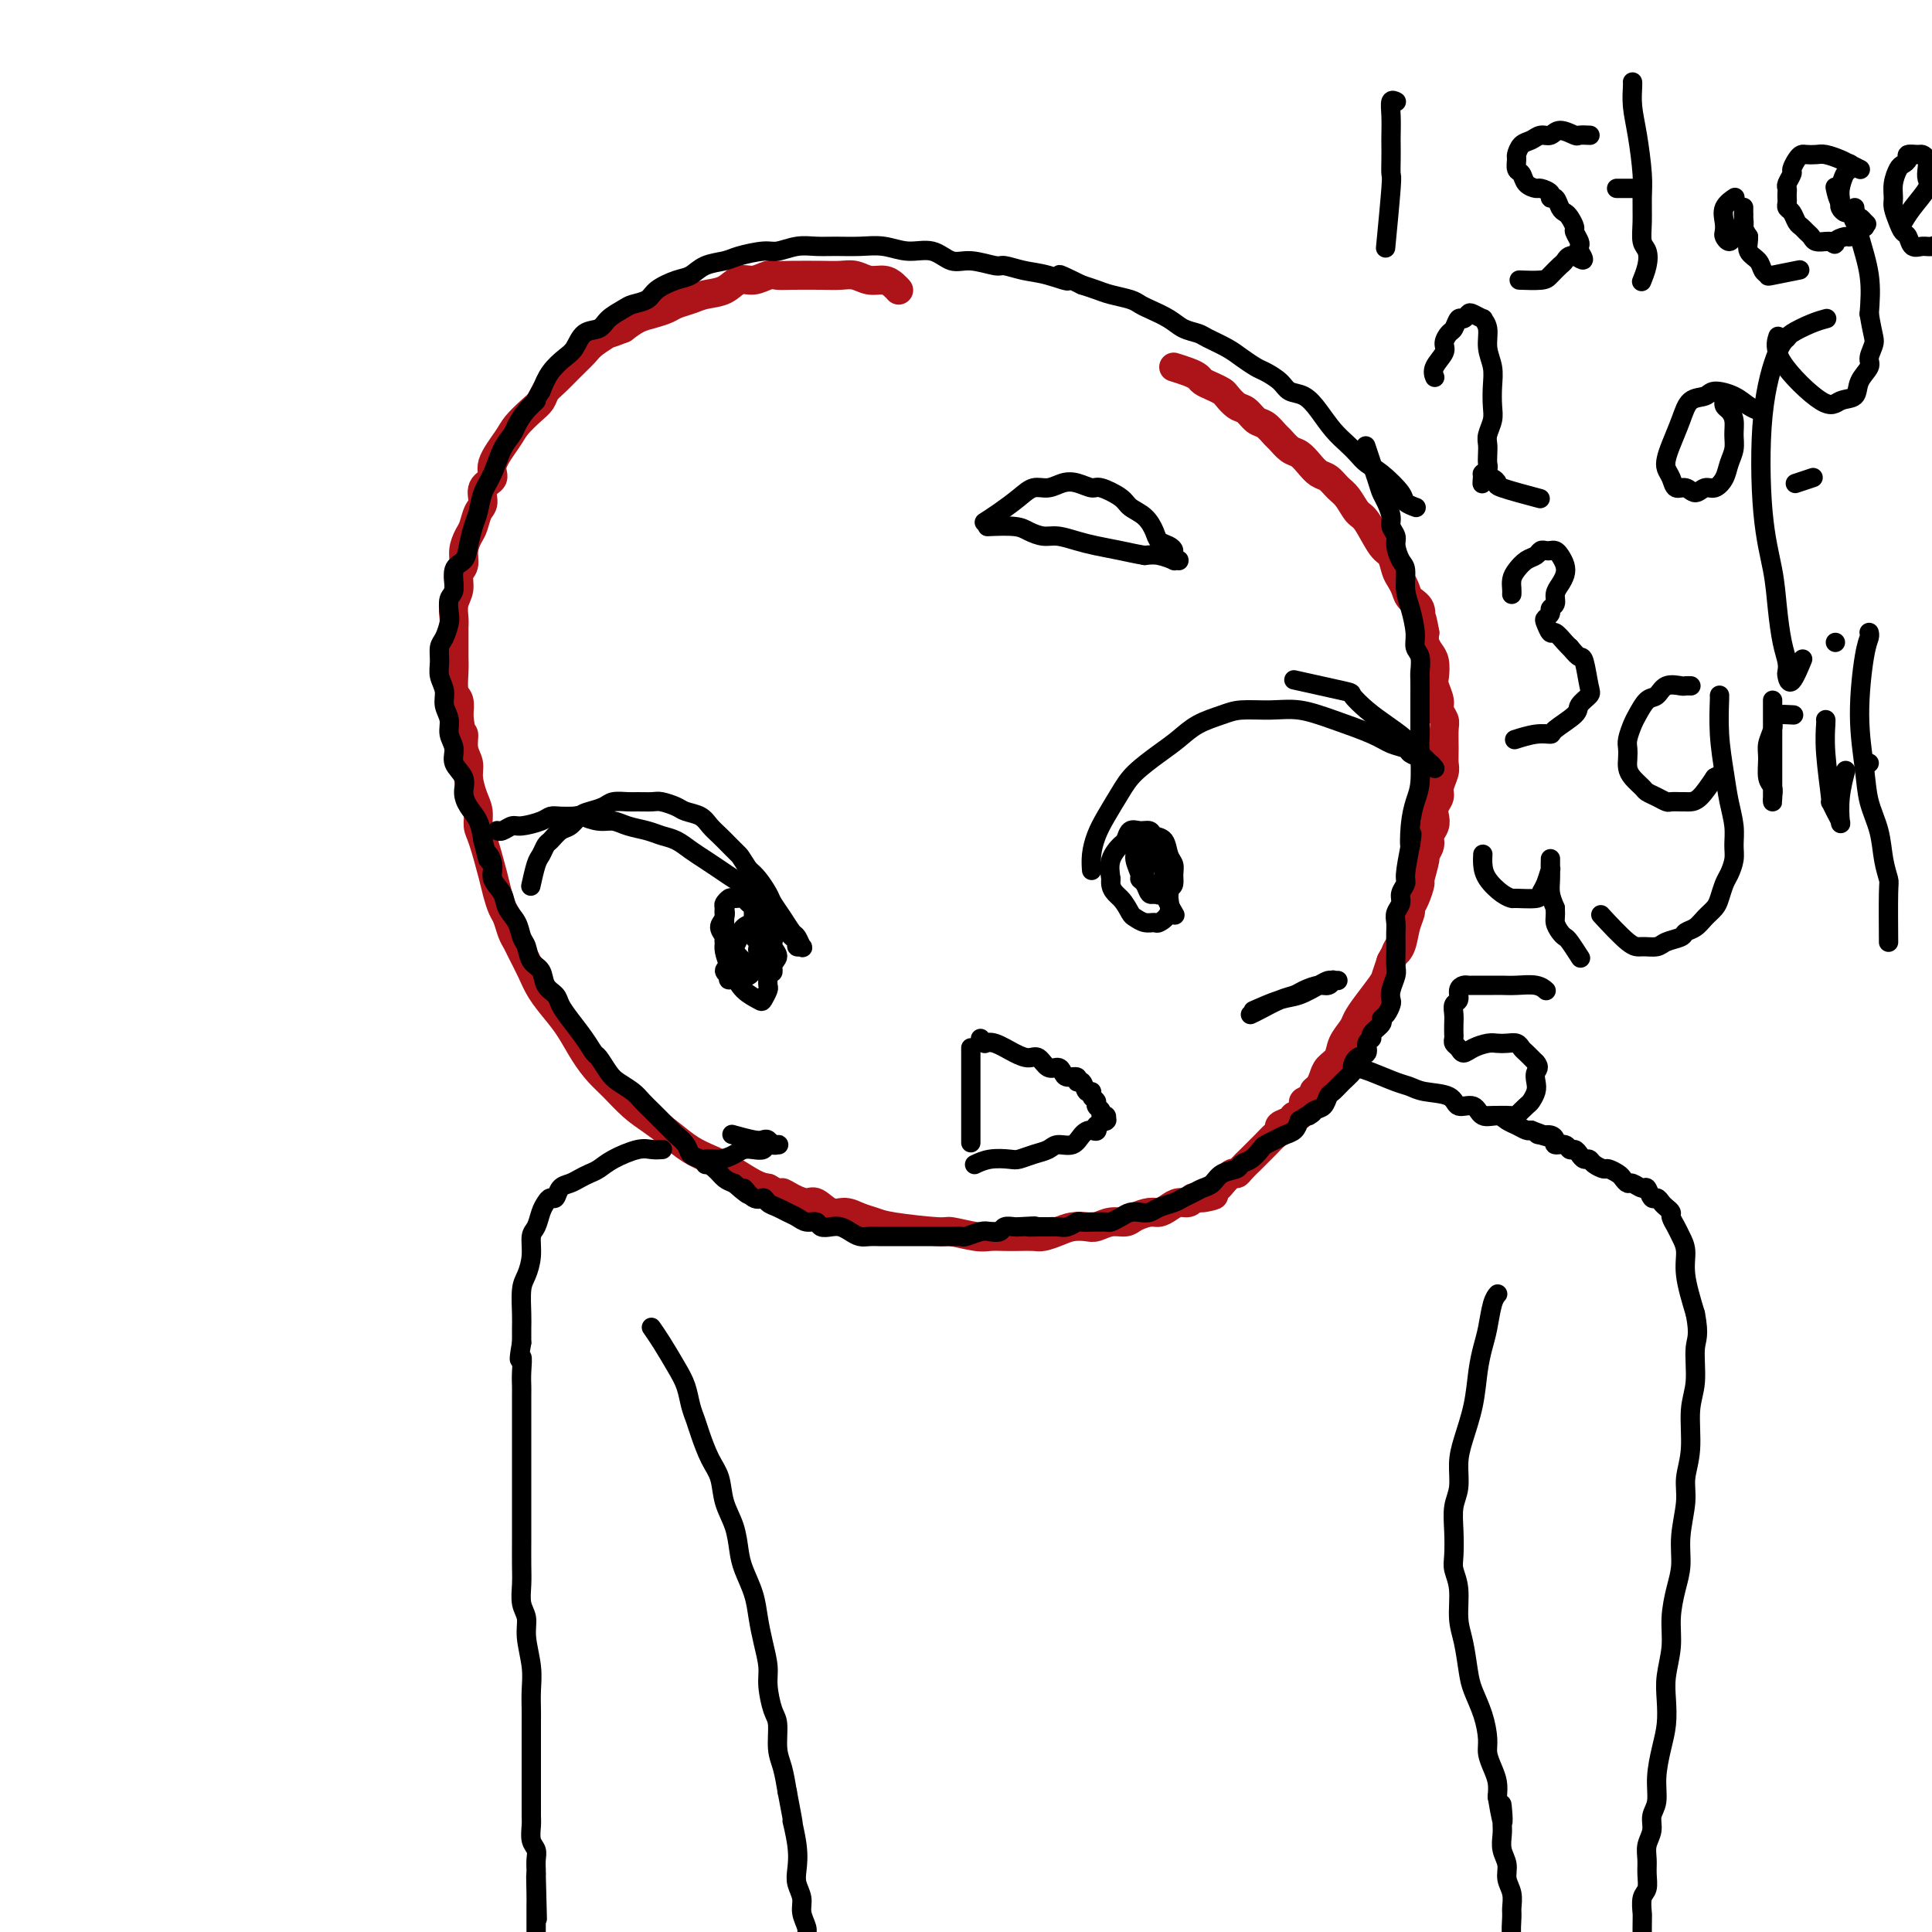 <svg viewBox='0 0 400 400' version='1.1' xmlns='http://www.w3.org/2000/svg' xmlns:xlink='http://www.w3.org/1999/xlink'><g fill='none' stroke='#AD1419' stroke-width='6' stroke-linecap='round' stroke-linejoin='round'><path d='M186,60c-0.000,-0.000 -0.000,-0.000 0,0c0.000,0.000 0.000,0.000 0,0c-0.000,-0.000 -0.000,-0.000 0,0c0.000,0.000 0.000,0.000 0,0c-0.000,-0.000 -0.000,-0.000 0,0c0.000,0.000 0.000,0.000 0,0c-0.000,-0.000 -0.000,-0.000 0,0c0.000,0.000 0.001,0.001 0,0c-0.001,-0.001 -0.003,-0.003 0,0c0.003,0.003 0.010,0.011 0,0c-0.010,-0.011 -0.036,-0.040 0,0c0.036,0.040 0.134,0.151 0,0c-0.134,-0.151 -0.500,-0.562 -1,-1c-0.500,-0.438 -1.135,-0.902 -2,-1c-0.865,-0.098 -1.961,0.170 -3,0c-1.039,-0.170 -2.022,-0.777 -3,-1c-0.978,-0.223 -1.952,-0.061 -3,0c-1.048,0.061 -2.170,0.021 -4,0c-1.830,-0.021 -4.366,-0.021 -6,0c-1.634,0.021 -2.365,0.065 -3,0c-0.635,-0.065 -1.174,-0.239 -2,0c-0.826,0.239 -1.939,0.890 -3,1c-1.061,0.110 -2.070,-0.321 -3,0c-0.930,0.321 -1.781,1.395 -3,2c-1.219,0.605 -2.805,0.740 -4,1c-1.195,0.260 -2.000,0.646 -3,1c-1.000,0.354 -2.196,0.675 -3,1c-0.804,0.325 -1.215,0.654 -2,1c-0.785,0.346 -1.942,0.708 -3,1c-1.058,0.292 -2.017,0.512 -3,1c-0.983,0.488 -1.992,1.244 -3,2'/><path d='M129,68c-4.233,1.675 -2.814,0.861 -3,1c-0.186,0.139 -1.976,1.230 -3,2c-1.024,0.770 -1.282,1.218 -2,2c-0.718,0.782 -1.896,1.899 -3,3c-1.104,1.101 -2.134,2.185 -3,3c-0.866,0.815 -1.567,1.360 -2,2c-0.433,0.640 -0.597,1.375 -1,2c-0.403,0.625 -1.044,1.140 -2,2c-0.956,0.860 -2.225,2.063 -3,3c-0.775,0.937 -1.054,1.606 -2,3c-0.946,1.394 -2.558,3.513 -3,5c-0.442,1.487 0.285,2.342 0,3c-0.285,0.658 -1.582,1.120 -2,2c-0.418,0.880 0.041,2.178 0,3c-0.041,0.822 -0.584,1.169 -1,2c-0.416,0.831 -0.704,2.147 -1,3c-0.296,0.853 -0.600,1.243 -1,2c-0.400,0.757 -0.896,1.882 -1,3c-0.104,1.118 0.182,2.229 0,3c-0.182,0.771 -0.833,1.203 -1,2c-0.167,0.797 0.152,1.960 0,3c-0.152,1.040 -0.773,1.959 -1,3c-0.227,1.041 -0.061,2.206 0,3c0.061,0.794 0.015,1.218 0,2c-0.015,0.782 -0.000,1.924 0,3c0.000,1.076 -0.014,2.087 0,3c0.014,0.913 0.055,1.729 0,3c-0.055,1.271 -0.207,2.996 0,4c0.207,1.004 0.773,1.287 1,2c0.227,0.713 0.113,1.857 0,3'/><path d='M95,148c0.398,4.322 0.894,3.626 1,4c0.106,0.374 -0.178,1.818 0,3c0.178,1.182 0.818,2.102 1,3c0.182,0.898 -0.093,1.773 0,3c0.093,1.227 0.553,2.807 1,4c0.447,1.193 0.879,1.999 1,3c0.121,1.001 -0.070,2.198 0,3c0.070,0.802 0.400,1.211 1,3c0.600,1.789 1.470,4.958 2,7c0.530,2.042 0.720,2.956 1,4c0.280,1.044 0.652,2.217 1,3c0.348,0.783 0.674,1.174 1,2c0.326,0.826 0.653,2.086 1,3c0.347,0.914 0.715,1.483 1,2c0.285,0.517 0.488,0.983 1,2c0.512,1.017 1.333,2.585 2,4c0.667,1.415 1.179,2.675 2,4c0.821,1.325 1.951,2.713 3,4c1.049,1.287 2.016,2.473 3,4c0.984,1.527 1.985,3.395 3,5c1.015,1.605 2.046,2.946 3,4c0.954,1.054 1.833,1.819 3,3c1.167,1.181 2.622,2.778 4,4c1.378,1.222 2.677,2.069 4,3c1.323,0.931 2.668,1.944 4,3c1.332,1.056 2.650,2.153 4,3c1.350,0.847 2.733,1.444 4,2c1.267,0.556 2.418,1.073 4,2c1.582,0.927 3.595,2.265 5,3c1.405,0.735 2.203,0.868 3,1'/><path d='M159,246c4.933,2.814 3.264,1.350 3,1c-0.264,-0.350 0.877,0.413 2,1c1.123,0.587 2.229,0.997 3,1c0.771,0.003 1.207,-0.403 2,0c0.793,0.403 1.942,1.613 3,2c1.058,0.387 2.025,-0.050 3,0c0.975,0.050 1.959,0.587 3,1c1.041,0.413 2.138,0.703 3,1c0.862,0.297 1.490,0.601 4,1c2.510,0.399 6.902,0.891 9,1c2.098,0.109 1.902,-0.167 3,0c1.098,0.167 3.491,0.777 5,1c1.509,0.223 2.132,0.061 3,0c0.868,-0.061 1.979,-0.019 3,0c1.021,0.019 1.953,0.015 3,0c1.047,-0.015 2.210,-0.043 3,0c0.790,0.043 1.208,0.156 2,0c0.792,-0.156 1.958,-0.582 3,-1c1.042,-0.418 1.960,-0.829 3,-1c1.040,-0.171 2.203,-0.101 3,0c0.797,0.101 1.228,0.233 2,0c0.772,-0.233 1.883,-0.832 3,-1c1.117,-0.168 2.239,0.096 3,0c0.761,-0.096 1.162,-0.551 2,-1c0.838,-0.449 2.112,-0.890 3,-1c0.888,-0.110 1.390,0.111 2,0c0.610,-0.111 1.328,-0.556 2,-1c0.672,-0.444 1.296,-0.889 2,-1c0.704,-0.111 1.487,0.111 2,0c0.513,-0.111 0.757,-0.556 1,-1'/><path d='M247,248c7.384,-1.191 3.344,-0.169 2,0c-1.344,0.169 0.007,-0.514 1,-1c0.993,-0.486 1.627,-0.773 2,-1c0.373,-0.227 0.485,-0.393 1,-1c0.515,-0.607 1.433,-1.654 2,-2c0.567,-0.346 0.782,0.009 1,0c0.218,-0.009 0.439,-0.383 1,-1c0.561,-0.617 1.463,-1.479 2,-2c0.537,-0.521 0.708,-0.703 1,-1c0.292,-0.297 0.703,-0.710 1,-1c0.297,-0.290 0.479,-0.459 1,-1c0.521,-0.541 1.383,-1.456 2,-2c0.617,-0.544 0.991,-0.718 1,-1c0.009,-0.282 -0.347,-0.671 0,-1c0.347,-0.329 1.397,-0.599 2,-1c0.603,-0.401 0.758,-0.933 1,-1c0.242,-0.067 0.572,0.333 1,0c0.428,-0.333 0.955,-1.398 1,-2c0.045,-0.602 -0.391,-0.742 0,-1c0.391,-0.258 1.609,-0.636 2,-1c0.391,-0.364 -0.046,-0.716 0,-1c0.046,-0.284 0.575,-0.502 1,-1c0.425,-0.498 0.748,-1.278 1,-2c0.252,-0.722 0.434,-1.386 1,-2c0.566,-0.614 1.515,-1.177 2,-2c0.485,-0.823 0.505,-1.905 1,-3c0.495,-1.095 1.467,-2.204 2,-3c0.533,-0.796 0.629,-1.280 1,-2c0.371,-0.720 1.017,-1.678 2,-3c0.983,-1.322 2.303,-3.010 3,-4c0.697,-0.990 0.771,-1.283 1,-2c0.229,-0.717 0.615,-1.859 1,-3'/><path d='M288,199c2.653,-4.777 1.284,-2.718 1,-2c-0.284,0.718 0.515,0.097 1,-1c0.485,-1.097 0.656,-2.669 1,-4c0.344,-1.331 0.862,-2.419 1,-3c0.138,-0.581 -0.102,-0.653 0,-1c0.102,-0.347 0.548,-0.967 1,-2c0.452,-1.033 0.910,-2.479 1,-3c0.090,-0.521 -0.187,-0.117 0,-1c0.187,-0.883 0.838,-3.051 1,-4c0.162,-0.949 -0.167,-0.677 0,-1c0.167,-0.323 0.828,-1.241 1,-2c0.172,-0.759 -0.146,-1.358 0,-2c0.146,-0.642 0.756,-1.326 1,-2c0.244,-0.674 0.122,-1.339 0,-2c-0.122,-0.661 -0.243,-1.317 0,-2c0.243,-0.683 0.850,-1.392 1,-2c0.150,-0.608 -0.156,-1.115 0,-2c0.156,-0.885 0.775,-2.148 1,-3c0.225,-0.852 0.056,-1.292 0,-2c-0.056,-0.708 0.000,-1.683 0,-3c-0.000,-1.317 -0.056,-2.976 0,-4c0.056,-1.024 0.225,-1.414 0,-2c-0.225,-0.586 -0.844,-1.368 -1,-2c-0.156,-0.632 0.152,-1.114 0,-2c-0.152,-0.886 -0.762,-2.177 -1,-3c-0.238,-0.823 -0.102,-1.179 0,-2c0.102,-0.821 0.172,-2.107 0,-3c-0.172,-0.893 -0.585,-1.394 -1,-2c-0.415,-0.606 -0.833,-1.316 -1,-2c-0.167,-0.684 -0.084,-1.342 0,-2'/><path d='M295,131c-0.874,-5.070 -1.060,-3.246 -1,-3c0.060,0.246 0.367,-1.088 0,-2c-0.367,-0.912 -1.407,-1.404 -2,-2c-0.593,-0.596 -0.738,-1.297 -1,-2c-0.262,-0.703 -0.640,-1.407 -1,-2c-0.360,-0.593 -0.701,-1.074 -1,-2c-0.299,-0.926 -0.555,-2.296 -1,-3c-0.445,-0.704 -1.078,-0.740 -2,-2c-0.922,-1.260 -2.134,-3.742 -3,-5c-0.866,-1.258 -1.387,-1.292 -2,-2c-0.613,-0.708 -1.319,-2.090 -2,-3c-0.681,-0.910 -1.337,-1.347 -2,-2c-0.663,-0.653 -1.332,-1.522 -2,-2c-0.668,-0.478 -1.335,-0.566 -2,-1c-0.665,-0.434 -1.329,-1.214 -2,-2c-0.671,-0.786 -1.349,-1.577 -2,-2c-0.651,-0.423 -1.277,-0.479 -2,-1c-0.723,-0.521 -1.545,-1.505 -2,-2c-0.455,-0.495 -0.544,-0.499 -1,-1c-0.456,-0.501 -1.278,-1.500 -2,-2c-0.722,-0.500 -1.345,-0.501 -2,-1c-0.655,-0.499 -1.344,-1.496 -2,-2c-0.656,-0.504 -1.279,-0.516 -2,-1c-0.721,-0.484 -1.541,-1.439 -2,-2c-0.459,-0.561 -0.559,-0.728 -1,-1c-0.441,-0.272 -1.223,-0.650 -2,-1c-0.777,-0.350 -1.548,-0.671 -2,-1c-0.452,-0.329 -0.583,-0.665 -1,-1c-0.417,-0.335 -1.119,-0.667 -2,-1c-0.881,-0.333 -1.940,-0.666 -3,-1'/></g>
<g fill='none' stroke='#000000' stroke-width='4' stroke-linecap='round' stroke-linejoin='round'><path d='M293,105c0.000,0.000 0.000,0.000 0,0c-0.000,-0.000 -0.001,-0.000 0,0c0.001,0.000 0.002,0.001 0,0c-0.002,-0.001 -0.008,-0.003 0,0c0.008,0.003 0.030,0.011 0,0c-0.030,-0.011 -0.112,-0.041 0,0c0.112,0.041 0.416,0.152 0,0c-0.416,-0.152 -1.554,-0.569 -2,-1c-0.446,-0.431 -0.202,-0.877 -1,-2c-0.798,-1.123 -2.640,-2.922 -4,-4c-1.360,-1.078 -2.240,-1.436 -3,-2c-0.760,-0.564 -1.399,-1.335 -2,-2c-0.601,-0.665 -1.162,-1.224 -2,-2c-0.838,-0.776 -1.953,-1.769 -3,-3c-1.047,-1.231 -2.028,-2.701 -3,-4c-0.972,-1.299 -1.936,-2.427 -3,-3c-1.064,-0.573 -2.228,-0.590 -3,-1c-0.772,-0.410 -1.153,-1.212 -2,-2c-0.847,-0.788 -2.160,-1.563 -3,-2c-0.840,-0.437 -1.207,-0.537 -2,-1c-0.793,-0.463 -2.011,-1.289 -3,-2c-0.989,-0.711 -1.747,-1.306 -3,-2c-1.253,-0.694 -3.000,-1.485 -4,-2c-1.000,-0.515 -1.251,-0.754 -2,-1c-0.749,-0.246 -1.995,-0.500 -3,-1c-1.005,-0.500 -1.771,-1.247 -3,-2c-1.229,-0.753 -2.923,-1.511 -4,-2c-1.077,-0.489 -1.537,-0.708 -2,-1c-0.463,-0.292 -0.928,-0.655 -2,-1c-1.072,-0.345 -2.750,-0.670 -4,-1c-1.250,-0.330 -2.071,-0.666 -3,-1c-0.929,-0.334 -1.964,-0.667 -3,-1'/><path d='M224,59c-7.618,-3.735 -3.663,-1.574 -3,-1c0.663,0.574 -1.968,-0.439 -4,-1c-2.032,-0.561 -3.467,-0.670 -5,-1c-1.533,-0.330 -3.164,-0.881 -4,-1c-0.836,-0.119 -0.876,0.193 -2,0c-1.124,-0.193 -3.332,-0.893 -5,-1c-1.668,-0.107 -2.798,0.378 -4,0c-1.202,-0.378 -2.478,-1.618 -4,-2c-1.522,-0.382 -3.292,0.094 -5,0c-1.708,-0.094 -3.355,-0.758 -5,-1c-1.645,-0.242 -3.287,-0.061 -5,0c-1.713,0.061 -3.495,0.001 -5,0c-1.505,-0.001 -2.732,0.055 -4,0c-1.268,-0.055 -2.579,-0.222 -4,0c-1.421,0.222 -2.954,0.832 -4,1c-1.046,0.168 -1.606,-0.106 -3,0c-1.394,0.106 -3.621,0.591 -5,1c-1.379,0.409 -1.910,0.742 -3,1c-1.090,0.258 -2.738,0.440 -4,1c-1.262,0.560 -2.138,1.498 -3,2c-0.862,0.502 -1.710,0.568 -3,1c-1.290,0.432 -3.021,1.232 -4,2c-0.979,0.768 -1.206,1.505 -2,2c-0.794,0.495 -2.156,0.746 -3,1c-0.844,0.254 -1.171,0.509 -2,1c-0.829,0.491 -2.160,1.219 -3,2c-0.840,0.781 -1.187,1.615 -2,2c-0.813,0.385 -2.091,0.321 -3,1c-0.909,0.679 -1.450,2.099 -2,3c-0.550,0.901 -1.110,1.281 -2,2c-0.890,0.719 -2.112,1.777 -3,3c-0.888,1.223 -1.444,2.612 -2,4'/><path d='M112,81c-1.527,2.230 -0.846,1.806 -1,2c-0.154,0.194 -1.143,1.006 -2,2c-0.857,0.994 -1.581,2.169 -2,3c-0.419,0.831 -0.532,1.318 -1,2c-0.468,0.682 -1.291,1.560 -2,3c-0.709,1.440 -1.304,3.442 -2,5c-0.696,1.558 -1.495,2.673 -2,4c-0.505,1.327 -0.718,2.867 -1,4c-0.282,1.133 -0.635,1.858 -1,3c-0.365,1.142 -0.743,2.699 -1,4c-0.257,1.301 -0.395,2.344 -1,3c-0.605,0.656 -1.678,0.923 -2,2c-0.322,1.077 0.107,2.964 0,4c-0.107,1.036 -0.751,1.221 -1,2c-0.249,0.779 -0.105,2.151 0,3c0.105,0.849 0.171,1.175 0,2c-0.171,0.825 -0.578,2.149 -1,3c-0.422,0.851 -0.860,1.228 -1,2c-0.140,0.772 0.019,1.939 0,3c-0.019,1.061 -0.217,2.016 0,3c0.217,0.984 0.847,1.996 1,3c0.153,1.004 -0.171,2.001 0,3c0.171,0.999 0.838,2.000 1,3c0.162,1.000 -0.181,2.000 0,3c0.181,1.000 0.888,2.000 1,3c0.112,1.000 -0.370,1.999 0,3c0.370,1.001 1.591,2.003 2,3c0.409,0.997 0.007,1.989 0,3c-0.007,1.011 0.383,2.041 1,3c0.617,0.959 1.462,1.845 2,3c0.538,1.155 0.769,2.577 1,4'/><path d='M100,174c1.550,6.321 0.925,3.622 1,3c0.075,-0.622 0.850,0.833 1,2c0.150,1.167 -0.325,2.046 0,3c0.325,0.954 1.449,1.984 2,3c0.551,1.016 0.528,2.020 1,3c0.472,0.980 1.440,1.938 2,3c0.560,1.062 0.712,2.228 1,3c0.288,0.772 0.711,1.152 1,2c0.289,0.848 0.444,2.166 1,3c0.556,0.834 1.513,1.184 2,2c0.487,0.816 0.504,2.097 1,3c0.496,0.903 1.471,1.426 2,2c0.529,0.574 0.613,1.199 1,2c0.387,0.801 1.077,1.780 2,3c0.923,1.220 2.081,2.683 3,4c0.919,1.317 1.601,2.488 2,3c0.399,0.512 0.515,0.364 1,1c0.485,0.636 1.337,2.057 2,3c0.663,0.943 1.136,1.407 2,2c0.864,0.593 2.119,1.315 3,2c0.881,0.685 1.387,1.335 2,2c0.613,0.665 1.334,1.347 2,2c0.666,0.653 1.277,1.278 2,2c0.723,0.722 1.558,1.541 2,2c0.442,0.459 0.492,0.560 1,1c0.508,0.440 1.473,1.221 2,2c0.527,0.779 0.616,1.557 1,2c0.384,0.443 1.062,0.552 2,1c0.938,0.448 2.137,1.236 3,2c0.863,0.764 1.389,1.504 2,2c0.611,0.496 1.305,0.748 2,1'/><path d='M152,245c4.848,4.279 2.468,1.475 2,1c-0.468,-0.475 0.977,1.378 2,2c1.023,0.622 1.625,0.012 2,0c0.375,-0.012 0.523,0.575 1,1c0.477,0.425 1.284,0.687 2,1c0.716,0.313 1.343,0.676 2,1c0.657,0.324 1.345,0.609 2,1c0.655,0.391 1.278,0.889 2,1c0.722,0.111 1.544,-0.164 2,0c0.456,0.164 0.545,0.766 1,1c0.455,0.234 1.277,0.101 2,0c0.723,-0.101 1.349,-0.171 2,0c0.651,0.171 1.329,0.582 2,1c0.671,0.418 1.335,0.844 2,1c0.665,0.156 1.332,0.042 2,0c0.668,-0.042 1.338,-0.011 2,0c0.662,0.011 1.314,0.003 2,0c0.686,-0.003 1.404,-0.001 2,0c0.596,0.001 1.069,0.000 2,0c0.931,-0.000 2.320,-0.000 3,0c0.680,0.000 0.653,0.001 1,0c0.347,-0.001 1.070,-0.004 2,0c0.930,0.004 2.069,0.015 3,0c0.931,-0.015 1.654,-0.056 2,0c0.346,0.056 0.315,0.207 1,0c0.685,-0.207 2.085,-0.774 3,-1c0.915,-0.226 1.345,-0.113 2,0c0.655,0.113 1.536,0.226 2,0c0.464,-0.226 0.509,-0.792 1,-1c0.491,-0.208 1.426,-0.060 2,0c0.574,0.060 0.787,0.030 1,0'/><path d='M211,254c5.462,-0.309 2.618,-0.082 2,0c-0.618,0.082 0.990,0.018 2,0c1.010,-0.018 1.421,0.009 2,0c0.579,-0.009 1.325,-0.055 2,0c0.675,0.055 1.279,0.211 2,0c0.721,-0.211 1.559,-0.789 2,-1c0.441,-0.211 0.484,-0.056 1,0c0.516,0.056 1.503,0.012 2,0c0.497,-0.012 0.503,0.007 1,0c0.497,-0.007 1.484,-0.041 2,0c0.516,0.041 0.561,0.155 1,0c0.439,-0.155 1.271,-0.580 2,-1c0.729,-0.420 1.354,-0.833 2,-1c0.646,-0.167 1.314,-0.086 2,0c0.686,0.086 1.391,0.178 2,0c0.609,-0.178 1.122,-0.625 2,-1c0.878,-0.375 2.122,-0.677 3,-1c0.878,-0.323 1.389,-0.668 2,-1c0.611,-0.332 1.323,-0.652 2,-1c0.677,-0.348 1.318,-0.723 2,-1c0.682,-0.277 1.404,-0.454 2,-1c0.596,-0.546 1.067,-1.459 2,-2c0.933,-0.541 2.329,-0.708 3,-1c0.671,-0.292 0.617,-0.708 1,-1c0.383,-0.292 1.205,-0.460 2,-1c0.795,-0.540 1.565,-1.453 2,-2c0.435,-0.547 0.537,-0.727 1,-1c0.463,-0.273 1.289,-0.640 2,-1c0.711,-0.360 1.307,-0.712 2,-1c0.693,-0.288 1.484,-0.511 2,-1c0.516,-0.489 0.758,-1.245 1,-2'/><path d='M269,232c4.443,-2.804 2.552,-1.314 2,-1c-0.552,0.314 0.236,-0.548 1,-1c0.764,-0.452 1.505,-0.492 2,-1c0.495,-0.508 0.745,-1.483 1,-2c0.255,-0.517 0.515,-0.576 1,-1c0.485,-0.424 1.196,-1.212 2,-2c0.804,-0.788 1.703,-1.577 2,-2c0.297,-0.423 -0.007,-0.481 0,-1c0.007,-0.519 0.325,-1.500 1,-2c0.675,-0.500 1.705,-0.519 2,-1c0.295,-0.481 -0.146,-1.425 0,-2c0.146,-0.575 0.879,-0.783 1,-1c0.121,-0.217 -0.370,-0.443 0,-1c0.370,-0.557 1.602,-1.444 2,-2c0.398,-0.556 -0.038,-0.781 0,-1c0.038,-0.219 0.550,-0.433 1,-1c0.450,-0.567 0.839,-1.488 1,-2c0.161,-0.512 0.096,-0.616 0,-1c-0.096,-0.384 -0.222,-1.047 0,-2c0.222,-0.953 0.791,-2.195 1,-3c0.209,-0.805 0.056,-1.174 0,-2c-0.056,-0.826 -0.016,-2.108 0,-3c0.016,-0.892 0.008,-1.394 0,-2c-0.008,-0.606 -0.017,-1.317 0,-2c0.017,-0.683 0.061,-1.339 0,-2c-0.061,-0.661 -0.227,-1.329 0,-2c0.227,-0.671 0.848,-1.346 1,-2c0.152,-0.654 -0.166,-1.289 0,-2c0.166,-0.711 0.814,-1.499 1,-2c0.186,-0.501 -0.090,-0.715 0,-2c0.090,-1.285 0.545,-3.643 1,-6'/><path d='M292,175c0.631,-4.932 0.207,-0.763 0,0c-0.207,0.763 -0.199,-1.879 0,-4c0.199,-2.121 0.589,-3.720 1,-5c0.411,-1.280 0.842,-2.241 1,-4c0.158,-1.759 0.042,-4.315 0,-6c-0.042,-1.685 -0.011,-2.500 0,-4c0.011,-1.500 0.003,-3.685 0,-5c-0.003,-1.315 0.000,-1.760 0,-2c-0.000,-0.240 -0.004,-0.277 0,-1c0.004,-0.723 0.016,-2.134 0,-3c-0.016,-0.866 -0.060,-1.186 0,-2c0.060,-0.814 0.222,-2.121 0,-3c-0.222,-0.879 -0.829,-1.332 -1,-2c-0.171,-0.668 0.095,-1.553 0,-3c-0.095,-1.447 -0.551,-3.455 -1,-5c-0.449,-1.545 -0.890,-2.626 -1,-4c-0.110,-1.374 0.110,-3.040 0,-4c-0.110,-0.960 -0.551,-1.215 -1,-2c-0.449,-0.785 -0.908,-2.101 -1,-3c-0.092,-0.899 0.182,-1.382 0,-2c-0.182,-0.618 -0.821,-1.372 -1,-2c-0.179,-0.628 0.102,-1.129 0,-2c-0.102,-0.871 -0.588,-2.112 -1,-3c-0.412,-0.888 -0.750,-1.424 -1,-2c-0.250,-0.576 -0.414,-1.194 -1,-3c-0.586,-1.806 -1.596,-4.802 -2,-6c-0.404,-1.198 -0.202,-0.599 0,0'/><path d='M103,172c0.000,0.000 0.000,0.000 0,0c0.000,0.000 -0.000,0.000 0,0c0.000,0.000 0.000,0.000 0,0c-0.000,-0.000 -0.000,-0.000 0,0c0.000,0.000 0.000,0.000 0,0c-0.000,-0.000 -0.000,-0.000 0,0c0.000,0.000 0.000,0.000 0,0c-0.000,-0.000 -0.000,-0.000 0,0c0.000,0.000 0.000,0.000 0,0c-0.000,-0.000 -0.000,-0.000 0,0c0.000,0.000 0.000,0.000 0,0c-0.000,-0.000 -0.000,-0.000 0,0c0.000,0.000 0.000,0.000 0,0c-0.000,-0.000 -0.000,-0.000 0,0c0.000,0.000 0.000,0.000 0,0c-0.000,-0.000 -0.000,-0.000 0,0c0.000,0.000 0.000,0.000 0,0c-0.000,-0.000 -0.000,-0.000 0,0c0.000,0.000 0.000,0.000 0,0c-0.000,-0.000 -0.001,-0.000 0,0c0.001,0.000 0.002,0.001 0,0c-0.002,-0.001 -0.008,-0.004 0,0c0.008,0.004 0.031,0.016 0,0c-0.031,-0.016 -0.114,-0.060 0,0c0.114,0.060 0.425,0.222 1,0c0.575,-0.222 1.413,-0.830 2,-1c0.587,-0.170 0.922,0.098 2,0c1.078,-0.098 2.897,-0.562 4,-1c1.103,-0.438 1.489,-0.849 2,-1c0.511,-0.151 1.146,-0.043 2,0c0.854,0.043 1.927,0.022 3,0'/><path d='M119,169c2.786,-0.528 1.750,-0.349 2,0c0.250,0.349 1.785,0.867 3,1c1.215,0.133 2.110,-0.120 3,0c0.890,0.120 1.774,0.612 3,1c1.226,0.388 2.793,0.670 4,1c1.207,0.330 2.055,0.707 3,1c0.945,0.293 1.986,0.502 3,1c1.014,0.498 2.000,1.285 3,2c1.000,0.715 2.015,1.359 3,2c0.985,0.641 1.941,1.279 3,2c1.059,0.721 2.220,1.526 3,2c0.780,0.474 1.178,0.616 2,1c0.822,0.384 2.070,1.010 3,2c0.930,0.990 1.544,2.345 2,3c0.456,0.655 0.753,0.609 1,1c0.247,0.391 0.443,1.219 1,2c0.557,0.781 1.473,1.515 2,2c0.527,0.485 0.664,0.720 1,1c0.336,0.280 0.872,0.604 1,1c0.128,0.396 -0.150,0.865 0,1c0.150,0.135 0.728,-0.063 1,0c0.272,0.063 0.238,0.389 0,0c-0.238,-0.389 -0.679,-1.493 -1,-2c-0.321,-0.507 -0.523,-0.419 -1,-1c-0.477,-0.581 -1.230,-1.833 -2,-3c-0.770,-1.167 -1.557,-2.251 -2,-3c-0.443,-0.749 -0.542,-1.163 -1,-2c-0.458,-0.837 -1.274,-2.096 -2,-3c-0.726,-0.904 -1.363,-1.452 -2,-2'/><path d='M155,180c-1.904,-2.905 -1.664,-2.666 -2,-3c-0.336,-0.334 -1.249,-1.241 -2,-2c-0.751,-0.759 -1.341,-1.369 -2,-2c-0.659,-0.631 -1.388,-1.283 -2,-2c-0.612,-0.717 -1.107,-1.498 -2,-2c-0.893,-0.502 -2.183,-0.723 -3,-1c-0.817,-0.277 -1.162,-0.610 -2,-1c-0.838,-0.390 -2.168,-0.837 -3,-1c-0.832,-0.163 -1.166,-0.041 -2,0c-0.834,0.041 -2.166,0.000 -3,0c-0.834,-0.000 -1.168,0.040 -2,0c-0.832,-0.040 -2.162,-0.161 -3,0c-0.838,0.161 -1.183,0.605 -2,1c-0.817,0.395 -2.107,0.740 -3,1c-0.893,0.260 -1.391,0.436 -2,1c-0.609,0.564 -1.329,1.517 -2,2c-0.671,0.483 -1.293,0.497 -2,1c-0.707,0.503 -1.500,1.494 -2,2c-0.500,0.506 -0.709,0.525 -1,1c-0.291,0.475 -0.666,1.406 -1,2c-0.334,0.594 -0.628,0.852 -1,2c-0.372,1.148 -0.820,3.185 -1,4c-0.180,0.815 -0.090,0.407 0,0'/><path d='M146,241c0.000,0.000 0.000,0.000 0,0c-0.000,-0.000 -0.000,-0.000 0,0c0.000,0.000 0.000,0.000 0,0c-0.000,-0.000 -0.000,-0.000 0,0c0.000,0.000 0.001,0.001 0,0c-0.001,-0.001 -0.003,-0.004 0,0c0.003,0.004 0.009,0.016 0,0c-0.009,-0.016 -0.035,-0.060 0,0c0.035,0.060 0.131,0.223 0,0c-0.131,-0.223 -0.488,-0.830 0,-1c0.488,-0.170 1.823,0.099 3,0c1.177,-0.099 2.198,-0.566 3,-1c0.802,-0.434 1.385,-0.834 2,-1c0.615,-0.166 1.262,-0.097 2,0c0.738,0.097 1.568,0.223 2,0c0.432,-0.223 0.467,-0.796 1,-1c0.533,-0.204 1.566,-0.041 2,0c0.434,0.041 0.270,-0.041 0,0c-0.270,0.041 -0.648,0.203 -1,0c-0.352,-0.203 -0.680,-0.773 -1,-1c-0.320,-0.227 -0.632,-0.112 -1,0c-0.368,0.112 -0.791,0.223 -2,0c-1.209,-0.223 -3.202,-0.778 -4,-1c-0.798,-0.222 -0.399,-0.111 0,0'/><path d='M156,191c0.000,-0.000 0.000,-0.000 0,0c-0.000,0.000 -0.000,0.000 0,0c0.000,-0.000 0.000,-0.000 0,0c-0.000,0.000 -0.000,0.000 0,0c0.000,-0.000 0.000,-0.000 0,0c-0.000,0.000 -0.000,0.000 0,0c0.000,-0.000 0.000,-0.000 0,0c-0.000,0.000 -0.000,0.000 0,0c0.000,-0.000 0.000,-0.000 0,0c-0.000,0.000 -0.000,0.000 0,0c0.000,-0.000 0.000,-0.000 0,0c-0.000,0.000 -0.000,0.000 0,0c0.000,-0.000 0.000,-0.000 0,0c-0.000,0.000 -0.001,0.000 0,0c0.001,-0.000 0.002,-0.001 0,0c-0.002,0.001 -0.007,0.002 0,0c0.007,-0.002 0.027,-0.009 0,0c-0.027,0.009 -0.101,0.034 0,0c0.101,-0.034 0.377,-0.126 0,0c-0.377,0.126 -1.408,0.471 -2,1c-0.592,0.529 -0.746,1.241 -1,2c-0.254,0.759 -0.609,1.565 -1,2c-0.391,0.435 -0.819,0.499 -1,1c-0.181,0.501 -0.115,1.441 0,2c0.115,0.559 0.279,0.738 0,1c-0.279,0.262 -1.003,0.606 -1,1c0.003,0.394 0.732,0.837 1,1c0.268,0.163 0.077,0.047 0,0c-0.077,-0.047 -0.038,-0.023 0,0'/><path d='M151,202c-0.595,1.701 0.418,0.453 1,0c0.582,-0.453 0.733,-0.110 1,0c0.267,0.110 0.649,-0.011 1,0c0.351,0.011 0.673,0.154 1,0c0.327,-0.154 0.661,-0.605 1,-1c0.339,-0.395 0.683,-0.736 1,-1c0.317,-0.264 0.607,-0.452 1,-1c0.393,-0.548 0.891,-1.455 1,-2c0.109,-0.545 -0.170,-0.726 0,-1c0.170,-0.274 0.788,-0.640 1,-1c0.212,-0.360 0.016,-0.712 0,-1c-0.016,-0.288 0.146,-0.511 0,-1c-0.146,-0.489 -0.601,-1.245 -1,-2c-0.399,-0.755 -0.741,-1.508 -1,-2c-0.259,-0.492 -0.436,-0.721 -1,-1c-0.564,-0.279 -1.514,-0.607 -2,-1c-0.486,-0.393 -0.509,-0.849 -1,-1c-0.491,-0.151 -1.451,0.004 -2,0c-0.549,-0.004 -0.688,-0.167 -1,0c-0.312,0.167 -0.797,0.665 -1,1c-0.203,0.335 -0.123,0.509 0,1c0.123,0.491 0.287,1.300 0,2c-0.287,0.700 -1.027,1.291 -1,2c0.027,0.709 0.822,1.538 1,2c0.178,0.462 -0.261,0.558 0,1c0.261,0.442 1.222,1.229 2,2c0.778,0.771 1.371,1.527 2,2c0.629,0.473 1.292,0.663 2,1c0.708,0.337 1.460,0.822 2,1c0.540,0.178 0.869,0.051 1,0c0.131,-0.051 0.066,-0.025 0,0'/><path d='M159,201c1.541,0.951 0.893,-0.171 1,-1c0.107,-0.829 0.968,-1.363 1,-2c0.032,-0.637 -0.765,-1.375 -1,-2c-0.235,-0.625 0.093,-1.137 0,-2c-0.093,-0.863 -0.607,-2.076 -1,-3c-0.393,-0.924 -0.665,-1.557 -1,-2c-0.335,-0.443 -0.734,-0.694 -1,-1c-0.266,-0.306 -0.400,-0.666 -1,-1c-0.600,-0.334 -1.666,-0.641 -2,-1c-0.334,-0.359 0.064,-0.769 0,-1c-0.064,-0.231 -0.592,-0.281 -1,0c-0.408,0.281 -0.698,0.894 -1,1c-0.302,0.106 -0.617,-0.295 -1,0c-0.383,0.295 -0.836,1.285 -1,2c-0.164,0.715 -0.041,1.154 0,2c0.041,0.846 -0.001,2.098 0,3c0.001,0.902 0.043,1.452 0,2c-0.043,0.548 -0.173,1.092 0,2c0.173,0.908 0.648,2.178 1,3c0.352,0.822 0.581,1.194 1,2c0.419,0.806 1.026,2.046 2,3c0.974,0.954 2.313,1.624 3,2c0.687,0.376 0.720,0.460 1,0c0.280,-0.460 0.807,-1.464 1,-2c0.193,-0.536 0.052,-0.606 0,-1c-0.052,-0.394 -0.014,-1.114 0,-2c0.014,-0.886 0.004,-1.939 0,-3c-0.004,-1.061 -0.001,-2.132 0,-3c0.001,-0.868 0.000,-1.534 0,-2c-0.000,-0.466 -0.000,-0.733 0,-1'/><path d='M159,193c0.071,-2.515 -0.752,-1.802 -1,-2c-0.248,-0.198 0.077,-1.307 0,-2c-0.077,-0.693 -0.557,-0.971 -1,-1c-0.443,-0.029 -0.851,0.190 -1,0c-0.149,-0.190 -0.040,-0.787 0,-1c0.040,-0.213 0.011,-0.040 0,0c-0.011,0.040 -0.004,-0.053 0,0c0.004,0.053 0.005,0.252 0,1c-0.005,0.748 -0.015,2.045 0,3c0.015,0.955 0.056,1.566 0,2c-0.056,0.434 -0.207,0.690 0,1c0.207,0.310 0.774,0.675 1,1c0.226,0.325 0.113,0.609 0,1c-0.113,0.391 -0.225,0.890 0,1c0.225,0.110 0.789,-0.167 1,0c0.211,0.167 0.070,0.780 0,1c-0.070,0.220 -0.070,0.049 0,0c0.070,-0.049 0.211,0.025 0,-1c-0.211,-1.025 -0.775,-3.150 -1,-4c-0.225,-0.850 -0.113,-0.425 0,0'/><path d='M226,180c-0.000,-0.005 -0.001,-0.009 0,0c0.001,0.009 0.003,0.033 0,0c-0.003,-0.033 -0.010,-0.121 0,0c0.010,0.121 0.036,0.451 0,0c-0.036,-0.451 -0.136,-1.684 0,-3c0.136,-1.316 0.507,-2.715 1,-4c0.493,-1.285 1.107,-2.454 2,-4c0.893,-1.546 2.064,-3.467 3,-5c0.936,-1.533 1.636,-2.676 3,-4c1.364,-1.324 3.391,-2.828 5,-4c1.609,-1.172 2.799,-2.012 4,-3c1.201,-0.988 2.412,-2.122 4,-3c1.588,-0.878 3.551,-1.498 5,-2c1.449,-0.502 2.383,-0.885 4,-1c1.617,-0.115 3.916,0.039 6,0c2.084,-0.039 3.953,-0.270 6,0c2.047,0.270 4.274,1.042 7,2c2.726,0.958 5.953,2.102 8,3c2.047,0.898 2.916,1.551 4,2c1.084,0.449 2.384,0.694 3,1c0.616,0.306 0.547,0.674 1,1c0.453,0.326 1.428,0.609 2,1c0.572,0.391 0.742,0.889 1,1c0.258,0.111 0.605,-0.167 1,0c0.395,0.167 0.839,0.777 1,1c0.161,0.223 0.041,0.057 0,0c-0.041,-0.057 -0.003,-0.007 0,0c0.003,0.007 -0.030,-0.029 0,0c0.030,0.029 0.124,0.123 0,0c-0.124,-0.123 -0.464,-0.464 -1,-1c-0.536,-0.536 -1.268,-1.268 -2,-2'/><path d='M294,156c-0.952,-0.998 -1.833,-1.992 -3,-3c-1.167,-1.008 -2.619,-2.029 -4,-3c-1.381,-0.971 -2.690,-1.893 -4,-3c-1.310,-1.107 -2.619,-2.400 -3,-3c-0.381,-0.600 0.167,-0.508 -2,-1c-2.167,-0.492 -7.048,-1.569 -9,-2c-1.952,-0.431 -0.976,-0.215 0,0'/><path d='M235,173c0.000,-0.000 0.000,-0.000 0,0c-0.000,0.000 -0.000,0.000 0,0c0.000,-0.000 0.000,-0.000 0,0c-0.000,0.000 -0.000,0.000 0,0c0.000,-0.000 0.001,-0.001 0,0c-0.001,0.001 -0.005,0.002 0,0c0.005,-0.002 0.020,-0.008 0,0c-0.020,0.008 -0.073,0.031 0,0c0.073,-0.031 0.272,-0.117 0,0c-0.272,0.117 -1.016,0.437 -1,1c0.016,0.563 0.792,1.368 1,2c0.208,0.632 -0.152,1.091 0,2c0.152,0.909 0.814,2.268 1,3c0.186,0.732 -0.106,0.838 0,1c0.106,0.162 0.609,0.380 1,1c0.391,0.620 0.669,1.642 1,2c0.331,0.358 0.715,0.052 1,0c0.285,-0.052 0.469,0.152 1,0c0.531,-0.152 1.407,-0.658 2,-1c0.593,-0.342 0.903,-0.519 1,-1c0.097,-0.481 -0.019,-1.266 0,-2c0.019,-0.734 0.175,-1.416 0,-2c-0.175,-0.584 -0.680,-1.070 -1,-2c-0.320,-0.930 -0.457,-2.304 -1,-3c-0.543,-0.696 -1.494,-0.715 -2,-1c-0.506,-0.285 -0.568,-0.835 -1,-1c-0.432,-0.165 -1.233,0.055 -2,0c-0.767,-0.055 -1.498,-0.385 -2,0c-0.502,0.385 -0.774,1.485 -1,2c-0.226,0.515 -0.407,0.446 -1,1c-0.593,0.554 -1.598,1.730 -2,3c-0.402,1.270 -0.201,2.635 0,4'/><path d='M230,182c-0.277,2.283 1.029,2.990 2,4c0.971,1.010 1.607,2.325 2,3c0.393,0.675 0.544,0.712 1,1c0.456,0.288 1.218,0.827 2,1c0.782,0.173 1.583,-0.020 2,0c0.417,0.020 0.449,0.255 1,0c0.551,-0.255 1.622,-0.998 2,-2c0.378,-1.002 0.064,-2.261 0,-3c-0.064,-0.739 0.124,-0.958 0,-2c-0.124,-1.042 -0.558,-2.907 -1,-4c-0.442,-1.093 -0.893,-1.414 -1,-2c-0.107,-0.586 0.129,-1.436 0,-2c-0.129,-0.564 -0.623,-0.843 -1,-1c-0.377,-0.157 -0.637,-0.194 -1,0c-0.363,0.194 -0.830,0.619 -1,1c-0.170,0.381 -0.041,0.718 0,1c0.041,0.282 -0.004,0.509 0,1c0.004,0.491 0.056,1.245 0,2c-0.056,0.755 -0.221,1.511 0,2c0.221,0.489 0.829,0.713 1,1c0.171,0.287 -0.094,0.638 0,1c0.094,0.362 0.547,0.736 1,1c0.453,0.264 0.906,0.418 1,0c0.094,-0.418 -0.171,-1.408 0,-2c0.171,-0.592 0.778,-0.786 1,-1c0.222,-0.214 0.060,-0.450 0,-1c-0.060,-0.550 -0.016,-1.416 0,-2c0.016,-0.584 0.004,-0.888 0,-1c-0.004,-0.112 -0.001,-0.032 0,0c0.001,0.032 0.001,0.016 0,0'/><path d='M241,178c0.154,-1.098 0.039,-0.343 0,0c-0.039,0.343 -0.003,0.275 0,1c0.003,0.725 -0.027,2.244 0,3c0.027,0.756 0.110,0.749 0,1c-0.110,0.251 -0.414,0.760 0,2c0.414,1.240 1.547,3.211 2,4c0.453,0.789 0.227,0.394 0,0'/><path d='M259,210c-0.001,0.000 -0.001,0.001 0,0c0.001,-0.001 0.005,-0.002 0,0c-0.005,0.002 -0.017,0.008 0,0c0.017,-0.008 0.063,-0.030 0,0c-0.063,0.030 -0.236,0.110 0,0c0.236,-0.110 0.882,-0.412 2,-1c1.118,-0.588 2.709,-1.463 4,-2c1.291,-0.537 2.283,-0.736 3,-1c0.717,-0.264 1.157,-0.593 2,-1c0.843,-0.407 2.087,-0.894 3,-1c0.913,-0.106 1.496,0.168 2,0c0.504,-0.168 0.931,-0.778 1,-1c0.069,-0.222 -0.220,-0.058 0,0c0.220,0.058 0.950,0.008 1,0c0.050,-0.008 -0.582,0.024 -1,0c-0.418,-0.024 -0.624,-0.104 -1,0c-0.376,0.104 -0.921,0.393 -2,1c-1.079,0.607 -2.691,1.534 -4,2c-1.309,0.466 -2.314,0.472 -4,1c-1.686,0.528 -4.053,1.580 -5,2c-0.947,0.420 -0.473,0.210 0,0'/><path d='M203,215c0.000,0.000 0.000,0.000 0,0c0.000,0.000 0.000,-0.000 0,0c0.000,0.000 0.000,0.000 0,0c0.000,-0.000 -0.000,0.000 0,0c0.000,0.000 0.000,0.000 0,0'/><path d='M201,217c0.000,0.000 0.000,0.000 0,0c0.000,-0.000 -0.000,-0.000 0,0c0.000,0.000 0.000,0.000 0,0c0.000,-0.000 0.000,-0.000 0,0c0.000,0.000 0.000,0.000 0,0c0.000,-0.000 0.000,-0.001 0,0c0.000,0.001 0.000,0.003 0,0c0.000,-0.003 0.000,-0.010 0,0c0.000,0.010 0.000,0.036 0,0c0.000,-0.036 0.000,-0.134 0,0c0.000,0.134 0.000,0.502 0,1c-0.000,0.498 0.000,1.127 0,2c0.000,0.873 0.000,1.990 0,3c0.000,1.010 0.000,1.914 0,3c0.000,1.086 0.000,2.353 0,3c0.000,0.647 0.000,0.674 0,2c0.000,1.326 0.000,3.950 0,5c0.000,1.050 0.000,0.525 0,0'/><path d='M204,216c-0.000,0.000 -0.000,0.000 0,0c0.000,-0.000 0.000,-0.000 0,0c-0.000,0.000 -0.001,0.000 0,0c0.001,-0.000 0.005,-0.002 0,0c-0.005,0.002 -0.017,0.007 0,0c0.017,-0.007 0.063,-0.026 0,0c-0.063,0.026 -0.235,0.096 0,0c0.235,-0.096 0.878,-0.358 2,0c1.122,0.358 2.724,1.335 4,2c1.276,0.665 2.226,1.018 3,1c0.774,-0.018 1.372,-0.407 2,0c0.628,0.407 1.286,1.611 2,2c0.714,0.389 1.483,-0.035 2,0c0.517,0.035 0.783,0.529 1,1c0.217,0.471 0.387,0.919 1,1c0.613,0.081 1.671,-0.203 2,0c0.329,0.203 -0.071,0.895 0,1c0.071,0.105 0.611,-0.375 1,0c0.389,0.375 0.625,1.606 1,2c0.375,0.394 0.889,-0.049 1,0c0.111,0.049 -0.182,0.592 0,1c0.182,0.408 0.837,0.683 1,1c0.163,0.317 -0.167,0.677 0,1c0.167,0.323 0.829,0.608 1,1c0.171,0.392 -0.151,0.890 0,1c0.151,0.110 0.774,-0.167 1,0c0.226,0.167 0.055,0.780 0,1c-0.055,0.220 0.006,0.049 0,0c-0.006,-0.049 -0.079,0.025 0,0c0.079,-0.025 0.308,-0.150 0,0c-0.308,0.150 -1.154,0.575 -2,1'/><path d='M227,233c0.493,1.746 -0.276,1.112 -1,1c-0.724,-0.112 -1.404,0.298 -2,1c-0.596,0.702 -1.108,1.694 -2,2c-0.892,0.306 -2.162,-0.075 -3,0c-0.838,0.075 -1.242,0.608 -2,1c-0.758,0.392 -1.871,0.645 -3,1c-1.129,0.355 -2.275,0.813 -3,1c-0.725,0.187 -1.029,0.102 -2,0c-0.971,-0.102 -2.607,-0.220 -4,0c-1.393,0.220 -2.541,0.777 -3,1c-0.459,0.223 -0.230,0.111 0,0'/><path d='M204,108c0.000,-0.000 0.000,-0.000 0,0c-0.000,0.000 -0.000,0.000 0,0c0.000,-0.000 0.001,-0.000 0,0c-0.001,0.000 -0.002,0.001 0,0c0.002,-0.001 0.009,-0.005 0,0c-0.009,0.005 -0.032,0.020 0,0c0.032,-0.020 0.119,-0.076 0,0c-0.119,0.076 -0.443,0.284 0,0c0.443,-0.284 1.655,-1.060 3,-2c1.345,-0.940 2.824,-2.043 4,-3c1.176,-0.957 2.048,-1.769 3,-2c0.952,-0.231 1.982,0.119 3,0c1.018,-0.119 2.024,-0.705 3,-1c0.976,-0.295 1.923,-0.297 3,0c1.077,0.297 2.284,0.894 3,1c0.716,0.106 0.941,-0.277 2,0c1.059,0.277 2.951,1.216 4,2c1.049,0.784 1.254,1.414 2,2c0.746,0.586 2.032,1.127 3,2c0.968,0.873 1.617,2.079 2,3c0.383,0.921 0.499,1.557 1,2c0.501,0.443 1.388,0.693 2,1c0.612,0.307 0.950,0.671 1,1c0.050,0.329 -0.187,0.624 0,1c0.187,0.376 0.799,0.834 1,1c0.201,0.166 -0.007,0.041 0,0c0.007,-0.041 0.231,0.003 0,0c-0.231,-0.003 -0.918,-0.052 -1,0c-0.082,0.052 0.439,0.206 0,0c-0.439,-0.206 -1.840,-0.773 -3,-1c-1.160,-0.227 -2.080,-0.113 -3,0'/><path d='M237,115c-1.962,-0.332 -3.368,-0.663 -5,-1c-1.632,-0.337 -3.491,-0.682 -5,-1c-1.509,-0.318 -2.670,-0.611 -4,-1c-1.330,-0.389 -2.830,-0.875 -4,-1c-1.170,-0.125 -2.010,0.110 -3,0c-0.990,-0.110 -2.131,-0.566 -3,-1c-0.869,-0.434 -1.465,-0.848 -3,-1c-1.535,-0.152 -4.010,-0.044 -5,0c-0.990,0.044 -0.495,0.022 0,0'/><path d='M281,221c0.000,0.000 0.000,0.000 0,0c-0.000,-0.000 -0.000,-0.000 0,0c0.000,0.000 0.000,0.000 0,0c-0.000,-0.000 -0.000,-0.000 0,0c0.000,0.000 0.000,0.000 0,0c-0.000,-0.000 -0.000,-0.000 0,0c0.000,0.000 0.000,0.000 0,0c-0.000,-0.000 -0.000,-0.000 0,0c0.000,0.000 0.000,0.000 0,0c-0.000,-0.000 -0.000,-0.000 0,0c0.000,0.000 0.000,0.000 0,0c-0.000,-0.000 -0.000,-0.000 0,0c0.000,0.000 0.001,0.000 0,0c-0.001,-0.000 -0.002,-0.001 0,0c0.002,0.001 0.007,0.002 0,0c-0.007,-0.002 -0.028,-0.008 0,0c0.028,0.008 0.104,0.029 0,0c-0.104,-0.029 -0.389,-0.110 0,0c0.389,0.110 1.453,0.409 3,1c1.547,0.591 3.579,1.473 5,2c1.421,0.527 2.233,0.699 3,1c0.767,0.301 1.489,0.729 3,1c1.511,0.271 3.812,0.383 5,1c1.188,0.617 1.263,1.737 2,2c0.737,0.263 2.137,-0.333 3,0c0.863,0.333 1.191,1.596 2,2c0.809,0.404 2.101,-0.049 3,0c0.899,0.049 1.406,0.601 2,1c0.594,0.399 1.275,0.646 2,1c0.725,0.354 1.493,0.815 2,1c0.507,0.185 0.754,0.092 1,0'/><path d='M317,234c6.050,2.235 3.174,1.321 2,1c-1.174,-0.321 -0.648,-0.049 0,0c0.648,0.049 1.416,-0.127 2,0c0.584,0.127 0.982,0.555 1,1c0.018,0.445 -0.346,0.907 0,1c0.346,0.093 1.402,-0.181 2,0c0.598,0.181 0.738,0.818 1,1c0.262,0.182 0.647,-0.092 1,0c0.353,0.092 0.676,0.551 1,1c0.324,0.449 0.649,0.890 1,1c0.351,0.110 0.728,-0.111 1,0c0.272,0.111 0.440,0.554 1,1c0.560,0.446 1.512,0.894 2,1c0.488,0.106 0.511,-0.130 1,0c0.489,0.130 1.444,0.628 2,1c0.556,0.372 0.712,0.619 1,1c0.288,0.381 0.707,0.894 1,1c0.293,0.106 0.460,-0.197 1,0c0.540,0.197 1.454,0.893 2,1c0.546,0.107 0.723,-0.375 1,0c0.277,0.375 0.653,1.606 1,2c0.347,0.394 0.667,-0.050 1,0c0.333,0.050 0.681,0.594 1,1c0.319,0.406 0.610,0.675 1,1c0.390,0.325 0.879,0.708 1,1c0.121,0.292 -0.127,0.493 0,1c0.127,0.507 0.628,1.318 1,2c0.372,0.682 0.615,1.234 1,2c0.385,0.766 0.911,1.745 1,3c0.089,1.255 -0.260,2.787 0,5c0.260,2.213 1.130,5.106 2,8'/><path d='M351,272c0.911,4.633 0.187,5.214 0,7c-0.187,1.786 0.161,4.775 0,7c-0.161,2.225 -0.832,3.686 -1,6c-0.168,2.314 0.166,5.483 0,8c-0.166,2.517 -0.832,4.384 -1,6c-0.168,1.616 0.161,2.983 0,5c-0.161,2.017 -0.813,4.684 -1,7c-0.187,2.316 0.090,4.282 0,6c-0.090,1.718 -0.546,3.189 -1,5c-0.454,1.811 -0.906,3.961 -1,6c-0.094,2.039 0.168,3.968 0,6c-0.168,2.032 -0.767,4.167 -1,6c-0.233,1.833 -0.100,3.366 0,5c0.100,1.634 0.166,3.371 0,5c-0.166,1.629 -0.565,3.149 -1,5c-0.435,1.851 -0.905,4.032 -1,6c-0.095,1.968 0.185,3.724 0,5c-0.185,1.276 -0.834,2.074 -1,3c-0.166,0.926 0.153,1.981 0,3c-0.153,1.019 -0.777,2.001 -1,3c-0.223,0.999 -0.046,2.016 0,3c0.046,0.984 -0.040,1.936 0,3c0.040,1.064 0.207,2.242 0,3c-0.207,0.758 -0.787,1.098 -1,2c-0.213,0.902 -0.057,2.365 0,3c0.057,0.635 0.015,0.440 0,3c-0.015,2.560 -0.004,7.874 0,10c0.004,2.126 0.002,1.063 0,0'/><path d='M137,238c0.000,-0.000 0.000,-0.000 0,0c-0.000,0.000 -0.000,0.000 0,0c0.000,-0.000 0.000,-0.000 0,0c-0.000,0.000 -0.000,0.000 0,0c0.000,-0.000 0.000,-0.000 0,0c-0.000,0.000 -0.000,0.000 0,0c0.000,-0.000 0.002,-0.000 0,0c-0.002,0.000 -0.006,0.000 0,0c0.006,-0.000 0.023,-0.002 0,0c-0.023,0.002 -0.085,0.006 0,0c0.085,-0.006 0.318,-0.023 0,0c-0.318,0.023 -1.187,0.086 -2,0c-0.813,-0.086 -1.569,-0.321 -3,0c-1.431,0.321 -3.538,1.200 -5,2c-1.462,0.800 -2.279,1.523 -3,2c-0.721,0.477 -1.345,0.710 -2,1c-0.655,0.290 -1.341,0.637 -2,1c-0.659,0.363 -1.290,0.741 -2,1c-0.710,0.259 -1.500,0.400 -2,1c-0.500,0.600 -0.711,1.659 -1,2c-0.289,0.341 -0.656,-0.038 -1,0c-0.344,0.038 -0.666,0.491 -1,1c-0.334,0.509 -0.681,1.074 -1,2c-0.319,0.926 -0.611,2.213 -1,3c-0.389,0.787 -0.875,1.075 -1,2c-0.125,0.925 0.110,2.488 0,4c-0.110,1.512 -0.565,2.974 -1,4c-0.435,1.026 -0.848,1.615 -1,3c-0.152,1.385 -0.041,3.565 0,5c0.041,1.435 0.012,2.124 0,3c-0.012,0.876 -0.006,1.938 0,3'/><path d='M108,278c-0.928,5.182 -0.249,3.138 0,3c0.249,-0.138 0.067,1.631 0,3c-0.067,1.369 -0.018,2.340 0,3c0.018,0.660 0.005,1.009 0,2c-0.005,0.991 -0.001,2.623 0,4c0.001,1.377 0.000,2.499 0,4c-0.000,1.501 -0.000,3.380 0,5c0.000,1.620 -0.000,2.982 0,4c0.000,1.018 0.000,1.692 0,3c-0.000,1.308 -0.001,3.249 0,5c0.001,1.751 0.004,3.311 0,5c-0.004,1.689 -0.016,3.506 0,5c0.016,1.494 0.061,2.664 0,4c-0.061,1.336 -0.226,2.839 0,4c0.226,1.161 0.845,1.981 1,3c0.155,1.019 -0.155,2.238 0,4c0.155,1.762 0.774,4.067 1,6c0.226,1.933 0.061,3.494 0,5c-0.061,1.506 -0.016,2.958 0,4c0.016,1.042 0.004,1.675 0,3c-0.004,1.325 -0.001,3.342 0,5c0.001,1.658 0.001,2.957 0,4c-0.001,1.043 -0.001,1.830 0,3c0.001,1.170 0.004,2.722 0,4c-0.004,1.278 -0.015,2.282 0,3c0.015,0.718 0.057,1.152 0,2c-0.057,0.848 -0.211,2.111 0,3c0.211,0.889 0.789,1.403 1,2c0.211,0.597 0.057,1.276 0,2c-0.057,0.724 -0.016,1.493 0,2c0.016,0.507 0.008,0.754 0,1'/><path d='M111,388c0.464,17.377 0.124,5.821 0,2c-0.124,-3.821 -0.033,0.093 0,2c0.033,1.907 0.009,1.806 0,2c-0.009,0.194 -0.002,0.682 0,1c0.002,0.318 0.001,0.466 0,1c-0.001,0.534 -0.001,1.452 0,2c0.001,0.548 0.004,0.724 0,1c-0.004,0.276 -0.015,0.652 0,1c0.015,0.348 0.057,0.667 0,1c-0.057,0.333 -0.211,0.680 0,1c0.211,0.320 0.789,0.612 1,1c0.211,0.388 0.057,0.873 0,1c-0.057,0.127 -0.015,-0.102 0,0c0.015,0.102 0.004,0.536 0,1c-0.004,0.464 -0.001,0.960 0,1c0.001,0.040 0.000,-0.374 0,0c-0.000,0.374 -0.000,1.535 0,2c0.000,0.465 0.000,0.232 0,0'/><path d='M135,275c-0.000,-0.000 -0.000,-0.000 0,0c0.000,0.000 0.000,0.000 0,0c-0.000,-0.000 -0.000,-0.000 0,0c0.000,0.000 0.000,0.001 0,0c-0.000,-0.001 -0.001,-0.002 0,0c0.001,0.002 0.005,0.008 0,0c-0.005,-0.008 -0.020,-0.029 0,0c0.020,0.029 0.075,0.107 0,0c-0.075,-0.107 -0.280,-0.398 0,0c0.280,0.398 1.045,1.485 2,3c0.955,1.515 2.101,3.457 3,5c0.899,1.543 1.553,2.688 2,4c0.447,1.312 0.687,2.790 1,4c0.313,1.210 0.699,2.153 1,3c0.301,0.847 0.518,1.597 1,3c0.482,1.403 1.229,3.460 2,5c0.771,1.540 1.568,2.564 2,4c0.432,1.436 0.501,3.286 1,5c0.499,1.714 1.429,3.294 2,5c0.571,1.706 0.783,3.540 1,5c0.217,1.460 0.440,2.547 1,4c0.560,1.453 1.456,3.272 2,5c0.544,1.728 0.737,3.366 1,5c0.263,1.634 0.596,3.264 1,5c0.404,1.736 0.878,3.577 1,5c0.122,1.423 -0.108,2.427 0,4c0.108,1.573 0.554,3.714 1,5c0.446,1.286 0.893,1.716 1,3c0.107,1.284 -0.125,3.423 0,5c0.125,1.577 0.607,2.594 1,4c0.393,1.406 0.696,3.203 1,5'/><path d='M163,371c1.869,9.635 1.041,6.223 1,6c-0.041,-0.223 0.706,2.744 1,5c0.294,2.256 0.135,3.802 0,5c-0.135,1.198 -0.247,2.049 0,3c0.247,0.951 0.851,2.001 1,3c0.149,0.999 -0.158,1.947 0,3c0.158,1.053 0.782,2.210 1,3c0.218,0.790 0.031,1.212 0,2c-0.031,0.788 0.095,1.943 0,3c-0.095,1.057 -0.410,2.015 0,5c0.410,2.985 1.546,7.996 2,10c0.454,2.004 0.227,1.002 0,0'/><path d='M310,268c-0.000,0.000 -0.000,0.000 0,0c0.000,-0.000 0.000,-0.000 0,0c-0.000,0.000 -0.000,0.000 0,0c0.000,-0.000 0.001,-0.001 0,0c-0.001,0.001 -0.003,0.004 0,0c0.003,-0.004 0.012,-0.013 0,0c-0.012,0.013 -0.045,0.050 0,0c0.045,-0.050 0.166,-0.186 0,0c-0.166,0.186 -0.621,0.693 -1,2c-0.379,1.307 -0.682,3.412 -1,5c-0.318,1.588 -0.649,2.657 -1,4c-0.351,1.343 -0.720,2.960 -1,5c-0.280,2.040 -0.471,4.501 -1,7c-0.529,2.499 -1.396,5.034 -2,7c-0.604,1.966 -0.946,3.363 -1,5c-0.054,1.637 0.181,3.515 0,5c-0.181,1.485 -0.776,2.576 -1,4c-0.224,1.424 -0.075,3.181 0,5c0.075,1.819 0.075,3.698 0,5c-0.075,1.302 -0.227,2.025 0,3c0.227,0.975 0.833,2.202 1,4c0.167,1.798 -0.107,4.167 0,6c0.107,1.833 0.593,3.131 1,5c0.407,1.869 0.735,4.310 1,6c0.265,1.690 0.466,2.630 1,4c0.534,1.370 1.401,3.171 2,5c0.599,1.829 0.931,3.686 1,5c0.069,1.314 -0.126,2.084 0,3c0.126,0.916 0.572,1.977 1,3c0.428,1.023 0.836,2.006 1,3c0.164,0.994 0.082,1.997 0,3'/><path d='M310,372c1.620,9.591 1.170,3.570 1,2c-0.170,-1.570 -0.061,1.311 0,3c0.061,1.689 0.073,2.184 0,3c-0.073,0.816 -0.230,1.952 0,3c0.230,1.048 0.846,2.008 1,3c0.154,0.992 -0.156,2.017 0,3c0.156,0.983 0.778,1.926 1,3c0.222,1.074 0.046,2.280 0,3c-0.046,0.720 0.040,0.953 0,2c-0.040,1.047 -0.207,2.909 0,4c0.207,1.091 0.787,1.410 1,2c0.213,0.590 0.057,1.450 0,2c-0.057,0.550 -0.017,0.791 0,1c0.017,0.209 0.009,0.386 0,1c-0.009,0.614 -0.019,1.666 0,2c0.019,0.334 0.069,-0.050 0,0c-0.069,0.050 -0.256,0.536 0,1c0.256,0.464 0.955,0.908 1,1c0.045,0.092 -0.565,-0.168 0,0c0.565,0.168 2.304,0.762 3,1c0.696,0.238 0.348,0.119 0,0'/><path d='M289,21c0.000,0.000 0.000,0.000 0,0c-0.000,-0.000 -0.000,-0.000 0,0c0.000,0.000 0.000,0.000 0,0c-0.000,-0.000 -0.000,-0.000 0,0c0.000,0.000 0.001,0.001 0,0c-0.001,-0.001 -0.004,-0.002 0,0c0.004,0.002 0.015,0.008 0,0c-0.015,-0.008 -0.057,-0.031 0,0c0.057,0.031 0.211,0.115 0,0c-0.211,-0.115 -0.789,-0.429 -1,0c-0.211,0.429 -0.057,1.601 0,3c0.057,1.399 0.016,3.027 0,4c-0.016,0.973 -0.008,1.293 0,2c0.008,0.707 0.016,1.803 0,3c-0.016,1.197 -0.056,2.496 0,3c0.056,0.504 0.207,0.213 0,3c-0.207,2.787 -0.774,8.654 -1,11c-0.226,2.346 -0.113,1.173 0,0'/><path d='M297,78c0.000,0.000 0.000,0.000 0,0c-0.000,-0.000 -0.000,-0.000 0,0c0.000,0.000 0.001,0.001 0,0c-0.001,-0.001 -0.002,-0.005 0,0c0.002,0.005 0.008,0.020 0,0c-0.008,-0.020 -0.031,-0.074 0,0c0.031,0.074 0.116,0.275 0,0c-0.116,-0.275 -0.435,-1.028 0,-2c0.435,-0.972 1.622,-2.163 2,-3c0.378,-0.837 -0.054,-1.320 0,-2c0.054,-0.680 0.592,-1.559 1,-2c0.408,-0.441 0.685,-0.445 1,-1c0.315,-0.555 0.667,-1.661 1,-2c0.333,-0.339 0.649,0.090 1,0c0.351,-0.090 0.739,-0.699 1,-1c0.261,-0.301 0.395,-0.293 1,0c0.605,0.293 1.683,0.871 2,1c0.317,0.129 -0.125,-0.192 0,0c0.125,0.192 0.818,0.898 1,2c0.182,1.102 -0.146,2.602 0,4c0.146,1.398 0.767,2.696 1,4c0.233,1.304 0.076,2.614 0,4c-0.076,1.386 -0.073,2.846 0,4c0.073,1.154 0.215,2.001 0,3c-0.215,0.999 -0.789,2.151 -1,3c-0.211,0.849 -0.060,1.394 0,2c0.060,0.606 0.030,1.273 0,2c-0.030,0.727 -0.060,1.514 0,2c0.060,0.486 0.208,0.669 0,1c-0.208,0.331 -0.774,0.809 -1,1c-0.226,0.191 -0.113,0.096 0,0'/><path d='M307,98c-0.296,3.631 -0.036,1.708 0,1c0.036,-0.708 -0.151,-0.202 0,0c0.151,0.202 0.641,0.100 1,0c0.359,-0.100 0.588,-0.198 1,0c0.412,0.198 1.007,0.692 1,1c-0.007,0.308 -0.617,0.429 1,1c1.617,0.571 5.462,1.592 7,2c1.538,0.408 0.769,0.204 0,0'/><path d='M313,123c0.000,-0.000 0.000,-0.000 0,0c-0.000,0.000 -0.000,0.001 0,0c0.000,-0.001 0.000,-0.002 0,0c-0.000,0.002 -0.001,0.009 0,0c0.001,-0.009 0.002,-0.032 0,0c-0.002,0.032 -0.009,0.121 0,0c0.009,-0.121 0.034,-0.452 0,-1c-0.034,-0.548 -0.125,-1.313 0,-2c0.125,-0.687 0.467,-1.294 1,-2c0.533,-0.706 1.256,-1.509 2,-2c0.744,-0.491 1.509,-0.668 2,-1c0.491,-0.332 0.709,-0.819 1,-1c0.291,-0.181 0.656,-0.057 1,0c0.344,0.057 0.667,0.046 1,0c0.333,-0.046 0.675,-0.125 1,0c0.325,0.125 0.633,0.456 1,1c0.367,0.544 0.793,1.301 1,2c0.207,0.699 0.195,1.339 0,2c-0.195,0.661 -0.573,1.343 -1,2c-0.427,0.657 -0.903,1.290 -1,2c-0.097,0.710 0.183,1.498 0,2c-0.183,0.502 -0.830,0.717 -1,1c-0.170,0.283 0.139,0.634 0,1c-0.139,0.366 -0.724,0.746 -1,1c-0.276,0.254 -0.242,0.383 0,1c0.242,0.617 0.694,1.722 1,2c0.306,0.278 0.467,-0.271 1,0c0.533,0.271 1.438,1.363 2,2c0.562,0.637 0.781,0.818 1,1'/><path d='M325,134c1.180,1.395 1.629,1.883 2,2c0.371,0.117 0.664,-0.136 1,1c0.336,1.136 0.717,3.659 1,5c0.283,1.341 0.470,1.498 0,2c-0.470,0.502 -1.597,1.349 -2,2c-0.403,0.651 -0.080,1.106 -1,2c-0.920,0.894 -3.081,2.226 -4,3c-0.919,0.774 -0.597,0.991 -1,1c-0.403,0.009 -1.532,-0.190 -3,0c-1.468,0.190 -3.277,0.769 -4,1c-0.723,0.231 -0.362,0.116 0,0'/><path d='M307,177c0.000,-0.000 0.000,-0.000 0,0c-0.000,0.000 -0.000,0.000 0,0c0.000,-0.000 0.000,-0.000 0,0c-0.000,0.000 -0.000,0.000 0,0c0.000,-0.000 0.000,-0.000 0,0c-0.000,0.000 -0.000,0.000 0,0c0.000,-0.000 0.000,-0.002 0,0c-0.000,0.002 -0.000,0.006 0,0c0.000,-0.006 0.001,-0.021 0,0c-0.001,0.021 -0.005,0.079 0,0c0.005,-0.079 0.019,-0.294 0,0c-0.019,0.294 -0.072,1.098 0,2c0.072,0.902 0.268,1.903 1,3c0.732,1.097 1.999,2.291 3,3c1.001,0.709 1.735,0.932 2,1c0.265,0.068 0.061,-0.018 1,0c0.939,0.018 3.022,0.140 4,0c0.978,-0.140 0.850,-0.543 1,-1c0.150,-0.457 0.576,-0.970 1,-2c0.424,-1.030 0.846,-2.577 1,-3c0.154,-0.423 0.041,0.279 0,0c-0.041,-0.279 -0.011,-1.539 0,-2c0.011,-0.461 0.003,-0.122 0,0c-0.003,0.122 -0.001,0.028 0,0c0.001,-0.028 -0.001,0.012 0,0c0.001,-0.012 0.003,-0.075 0,0c-0.003,0.075 -0.011,0.288 0,1c0.011,0.712 0.041,1.922 0,3c-0.041,1.078 -0.155,2.022 0,3c0.155,0.978 0.577,1.989 1,3'/><path d='M322,188c0.108,1.811 -0.121,2.339 0,3c0.121,0.661 0.593,1.456 1,2c0.407,0.544 0.748,0.836 1,1c0.252,0.164 0.414,0.198 1,1c0.586,0.802 1.596,2.372 2,3c0.404,0.628 0.202,0.314 0,0'/><path d='M320,205c0.001,0.001 0.001,0.001 0,0c-0.001,-0.001 -0.005,-0.004 0,0c0.005,0.004 0.017,0.015 0,0c-0.017,-0.015 -0.063,-0.057 0,0c0.063,0.057 0.235,0.211 0,0c-0.235,-0.211 -0.878,-0.789 -2,-1c-1.122,-0.211 -2.724,-0.057 -4,0c-1.276,0.057 -2.226,0.015 -3,0c-0.774,-0.015 -1.373,-0.005 -2,0c-0.627,0.005 -1.282,0.003 -2,0c-0.718,-0.003 -1.498,-0.008 -2,0c-0.502,0.008 -0.727,0.029 -1,0c-0.273,-0.029 -0.595,-0.107 -1,0c-0.405,0.107 -0.893,0.398 -1,1c-0.107,0.602 0.167,1.513 0,2c-0.167,0.487 -0.777,0.550 -1,1c-0.223,0.450 -0.061,1.286 0,2c0.061,0.714 0.019,1.304 0,2c-0.019,0.696 -0.017,1.497 0,2c0.017,0.503 0.048,0.706 0,1c-0.048,0.294 -0.175,0.677 0,1c0.175,0.323 0.652,0.584 1,1c0.348,0.416 0.568,0.987 1,1c0.432,0.013 1.075,-0.533 2,-1c0.925,-0.467 2.132,-0.854 3,-1c0.868,-0.146 1.398,-0.051 2,0c0.602,0.051 1.277,0.058 2,0c0.723,-0.058 1.493,-0.180 2,0c0.507,0.180 0.752,0.664 1,1c0.248,0.336 0.499,0.525 1,1c0.501,0.475 1.250,1.238 2,2'/><path d='M318,220c0.932,0.975 0.262,1.412 0,2c-0.262,0.588 -0.117,1.328 0,2c0.117,0.672 0.204,1.276 0,2c-0.204,0.724 -0.700,1.567 -1,2c-0.300,0.433 -0.404,0.456 -1,1c-0.596,0.544 -1.686,1.610 -2,2c-0.314,0.390 0.146,0.105 -1,0c-1.146,-0.105 -3.899,-0.030 -5,0c-1.101,0.030 -0.551,0.015 0,0'/><path d='M329,28c0.000,0.000 0.000,0.000 0,0c-0.000,-0.000 -0.001,-0.000 0,0c0.001,0.000 0.002,0.000 0,0c-0.002,-0.000 -0.008,-0.000 0,0c0.008,0.000 0.029,0.001 0,0c-0.029,-0.001 -0.109,-0.005 0,0c0.109,0.005 0.405,0.019 0,0c-0.405,-0.019 -1.512,-0.073 -2,0c-0.488,0.073 -0.357,0.271 -1,0c-0.643,-0.271 -2.060,-1.013 -3,-1c-0.940,0.013 -1.405,0.781 -2,1c-0.595,0.219 -1.322,-0.111 -2,0c-0.678,0.111 -1.307,0.664 -2,1c-0.693,0.336 -1.450,0.456 -2,1c-0.550,0.544 -0.892,1.511 -1,2c-0.108,0.489 0.017,0.499 0,1c-0.017,0.501 -0.174,1.492 0,2c0.174,0.508 0.681,0.531 1,1c0.319,0.469 0.449,1.384 1,2c0.551,0.616 1.524,0.934 2,1c0.476,0.066 0.456,-0.119 1,0c0.544,0.119 1.651,0.543 2,1c0.349,0.457 -0.062,0.947 0,1c0.062,0.053 0.595,-0.333 1,0c0.405,0.333 0.682,1.383 1,2c0.318,0.617 0.677,0.799 1,1c0.323,0.201 0.608,0.421 1,1c0.392,0.579 0.889,1.517 1,2c0.111,0.483 -0.166,0.511 0,1c0.166,0.489 0.776,1.439 1,2c0.224,0.561 0.064,0.732 0,1c-0.064,0.268 -0.032,0.634 0,1'/><path d='M327,52c1.897,3.114 0.141,1.398 -1,1c-1.141,-0.398 -1.665,0.520 -2,1c-0.335,0.480 -0.479,0.521 -1,1c-0.521,0.479 -1.418,1.396 -2,2c-0.582,0.604 -0.849,0.893 -2,1c-1.151,0.107 -3.186,0.030 -4,0c-0.814,-0.030 -0.407,-0.015 0,0'/><path d='M338,17c-0.000,-0.000 -0.000,-0.000 0,0c0.000,0.000 0.000,0.001 0,0c-0.000,-0.001 -0.001,-0.003 0,0c0.001,0.003 0.003,0.013 0,0c-0.003,-0.013 -0.011,-0.048 0,0c0.011,0.048 0.041,0.178 0,1c-0.041,0.822 -0.154,2.337 0,4c0.154,1.663 0.576,3.475 1,6c0.424,2.525 0.849,5.764 1,8c0.151,2.236 0.027,3.469 0,5c-0.027,1.531 0.042,3.360 0,5c-0.042,1.640 -0.193,3.091 0,4c0.193,0.909 0.732,1.274 1,2c0.268,0.726 0.264,1.811 0,3c-0.264,1.189 -0.790,2.483 -1,3c-0.210,0.517 -0.105,0.259 0,0'/><path d='M335,39c0.000,0.000 0.001,0.000 0,0c-0.001,0.000 -0.003,0.000 0,0c0.003,0.000 0.012,0.000 0,0c-0.012,0.000 -0.045,-0.000 0,0c0.045,0.000 0.167,0.000 0,0c-0.167,0.000 -0.622,0.000 0,0c0.622,0.000 2.321,0.000 3,0c0.679,0.000 0.340,0.000 0,0'/><path d='M359,41c-0.000,0.000 -0.000,0.000 0,0c0.000,-0.000 0.000,-0.000 0,0c-0.000,0.000 -0.000,0.000 0,0c0.000,-0.000 0.000,-0.000 0,0c-0.000,0.000 -0.000,0.000 0,0c0.000,-0.000 0.000,-0.000 0,0c-0.000,0.000 -0.000,0.000 0,0c0.000,-0.000 0.000,-0.000 0,0c-0.000,0.000 -0.001,0.000 0,0c0.001,-0.000 0.002,-0.001 0,0c-0.002,0.001 -0.008,0.005 0,0c0.008,-0.005 0.030,-0.020 0,0c-0.030,0.020 -0.113,0.075 0,0c0.113,-0.075 0.422,-0.280 0,0c-0.422,0.280 -1.574,1.046 -2,2c-0.426,0.954 -0.125,2.095 0,3c0.125,0.905 0.075,1.574 0,2c-0.075,0.426 -0.174,0.610 0,1c0.174,0.390 0.621,0.988 1,1c0.379,0.012 0.690,-0.560 1,-1c0.310,-0.440 0.619,-0.749 1,-1c0.381,-0.251 0.834,-0.445 1,-1c0.166,-0.555 0.044,-1.470 0,-2c-0.044,-0.530 -0.012,-0.675 0,-1c0.012,-0.325 0.003,-0.831 0,-1c-0.003,-0.169 -0.002,-0.001 0,0c0.002,0.001 0.003,-0.166 0,0c-0.003,0.166 -0.011,0.663 0,1c0.011,0.337 0.041,0.514 0,1c-0.041,0.486 -0.155,1.282 0,2c0.155,0.718 0.577,1.359 1,2'/><path d='M362,49c0.045,1.205 -0.343,2.219 0,3c0.343,0.781 1.417,1.330 2,2c0.583,0.670 0.676,1.461 1,2c0.324,0.539 0.881,0.825 1,1c0.119,0.175 -0.199,0.239 1,0c1.199,-0.239 3.914,-0.783 5,-1c1.086,-0.217 0.543,-0.109 0,0'/><path d='M380,39c-0.000,-0.000 -0.000,-0.000 0,0c0.000,0.000 0.000,0.000 0,0c-0.000,-0.000 -0.000,-0.000 0,0c0.000,0.000 0.000,0.000 0,0c-0.000,-0.000 -0.000,-0.000 0,0c0.000,0.000 0.000,0.000 0,0c-0.000,-0.000 -0.000,-0.000 0,0c0.000,0.000 0.000,0.001 0,0c-0.000,-0.001 -0.001,-0.003 0,0c0.001,0.003 0.002,0.011 0,0c-0.002,-0.011 -0.008,-0.040 0,0c0.008,0.040 0.030,0.148 0,0c-0.030,-0.148 -0.111,-0.551 0,0c0.111,0.551 0.414,2.057 1,3c0.586,0.943 1.456,1.321 2,2c0.544,0.679 0.762,1.657 1,2c0.238,0.343 0.494,0.050 1,0c0.506,-0.050 1.260,0.144 1,0c-0.260,-0.144 -1.534,-0.627 -2,-1c-0.466,-0.373 -0.125,-0.636 0,-1c0.125,-0.364 0.033,-0.830 0,-1c-0.033,-0.170 -0.009,-0.046 0,0c0.009,0.046 0.002,0.013 0,0c-0.002,-0.013 0.001,-0.005 0,0c-0.001,0.005 -0.007,0.007 0,0c0.007,-0.007 0.027,-0.024 0,0c-0.027,0.024 -0.100,0.089 0,1c0.100,0.911 0.373,2.668 1,5c0.627,2.332 1.608,5.238 2,8c0.392,2.762 0.196,5.381 0,8'/><path d='M387,65c0.760,4.603 1.159,5.111 1,6c-0.159,0.889 -0.875,2.159 -1,3c-0.125,0.841 0.341,1.251 0,2c-0.341,0.749 -1.490,1.836 -2,3c-0.510,1.164 -0.382,2.406 -1,3c-0.618,0.594 -1.983,0.540 -3,1c-1.017,0.460 -1.685,1.432 -4,0c-2.315,-1.432 -6.277,-5.270 -8,-8c-1.723,-2.730 -1.207,-4.351 -1,-5c0.207,-0.649 0.103,-0.324 0,0'/><path d='M394,46c-0.000,0.000 -0.000,0.000 0,0c0.000,-0.000 0.000,-0.000 0,0c-0.000,0.000 -0.000,0.000 0,0c0.000,-0.000 0.000,-0.001 0,0c-0.000,0.001 -0.001,0.002 0,0c0.001,-0.002 0.005,-0.008 0,0c-0.005,0.008 -0.018,0.031 0,0c0.018,-0.031 0.068,-0.116 0,0c-0.068,0.116 -0.253,0.432 0,0c0.253,-0.432 0.944,-1.611 2,-3c1.056,-1.389 2.476,-2.989 3,-4c0.524,-1.011 0.153,-1.434 0,-2c-0.153,-0.566 -0.087,-1.277 0,-2c0.087,-0.723 0.196,-1.459 0,-2c-0.196,-0.541 -0.697,-0.888 -1,-1c-0.303,-0.112 -0.410,0.010 -1,0c-0.590,-0.010 -1.665,-0.152 -2,0c-0.335,0.152 0.068,0.597 0,1c-0.068,0.403 -0.607,0.764 -1,1c-0.393,0.236 -0.638,0.346 -1,1c-0.362,0.654 -0.840,1.853 -1,3c-0.160,1.147 -0.001,2.242 0,3c0.001,0.758 -0.155,1.177 0,2c0.155,0.823 0.622,2.048 1,3c0.378,0.952 0.667,1.629 1,2c0.333,0.371 0.709,0.436 1,1c0.291,0.564 0.498,1.626 1,2c0.502,0.374 1.300,0.059 2,0c0.700,-0.059 1.304,0.138 2,0c0.696,-0.138 1.485,-0.611 2,-1c0.515,-0.389 0.758,-0.695 1,-1'/><path d='M403,49c0.988,-0.298 0.958,-0.042 2,-1c1.042,-0.958 3.155,-3.131 4,-4c0.845,-0.869 0.423,-0.435 0,0'/><path d='M364,85c0.000,0.000 0.000,0.000 0,0c-0.000,-0.000 -0.000,-0.000 0,0c0.000,0.000 0.002,0.001 0,0c-0.002,-0.001 -0.006,-0.002 0,0c0.006,0.002 0.022,0.008 0,0c-0.022,-0.008 -0.083,-0.031 0,0c0.083,0.031 0.308,0.117 0,0c-0.308,-0.117 -1.150,-0.437 -2,-1c-0.850,-0.563 -1.708,-1.370 -3,-2c-1.292,-0.630 -3.018,-1.085 -4,-1c-0.982,0.085 -1.219,0.708 -2,1c-0.781,0.292 -2.105,0.252 -3,1c-0.895,0.748 -1.361,2.283 -2,4c-0.639,1.717 -1.451,3.617 -2,5c-0.549,1.383 -0.835,2.250 -1,3c-0.165,0.750 -0.210,1.383 0,2c0.210,0.617 0.675,1.219 1,2c0.325,0.781 0.509,1.741 1,2c0.491,0.259 1.287,-0.185 2,0c0.713,0.185 1.343,0.997 2,1c0.657,0.003 1.343,-0.803 2,-1c0.657,-0.197 1.286,0.215 2,0c0.714,-0.215 1.513,-1.058 2,-2c0.487,-0.942 0.664,-1.982 1,-3c0.336,-1.018 0.832,-2.013 1,-3c0.168,-0.987 0.006,-1.967 0,-3c-0.006,-1.033 0.142,-2.119 0,-3c-0.142,-0.881 -0.574,-1.556 -1,-2c-0.426,-0.444 -0.845,-0.658 -1,-1c-0.155,-0.342 -0.044,-0.812 0,-1c0.044,-0.188 0.022,-0.094 0,0'/><path d='M357,83c0.000,-2.667 0.000,-1.333 0,0'/><path d='M378,66c0.016,-0.004 0.032,-0.008 0,0c-0.032,0.008 -0.112,0.030 0,0c0.112,-0.030 0.418,-0.110 0,0c-0.418,0.110 -1.559,0.411 -3,1c-1.441,0.589 -3.183,1.465 -4,2c-0.817,0.535 -0.710,0.727 -1,1c-0.290,0.273 -0.979,0.625 -2,3c-1.021,2.375 -2.376,6.771 -3,13c-0.624,6.229 -0.517,14.291 0,20c0.517,5.709 1.445,9.064 2,12c0.555,2.936 0.737,5.454 1,8c0.263,2.546 0.608,5.121 1,7c0.392,1.879 0.830,3.063 1,4c0.170,0.937 0.070,1.627 0,2c-0.070,0.373 -0.112,0.430 0,1c0.112,0.570 0.376,1.653 1,1c0.624,-0.653 1.607,-3.044 2,-4c0.393,-0.956 0.197,-0.478 0,0'/><path d='M372,100c0.000,-0.000 0.001,-0.000 0,0c-0.001,0.000 -0.003,0.001 0,0c0.003,-0.001 0.012,-0.004 0,0c-0.012,0.004 -0.045,0.015 0,0c0.045,-0.015 0.167,-0.056 0,0c-0.167,0.056 -0.622,0.207 0,0c0.622,-0.207 2.321,-0.774 3,-1c0.679,-0.226 0.340,-0.113 0,0'/><path d='M383,34c-0.000,-0.000 -0.000,-0.000 0,0c0.000,0.000 0.000,0.000 0,0c-0.000,-0.000 -0.000,-0.000 0,0c0.000,0.000 0.000,0.000 0,0c-0.000,-0.000 -0.000,-0.000 0,0c0.000,0.000 0.000,0.000 0,0c-0.000,-0.000 -0.000,-0.000 0,0c0.000,0.000 0.000,0.000 0,0c-0.000,-0.000 -0.000,-0.000 0,0c0.000,0.000 0.000,0.000 0,0c-0.000,-0.000 -0.000,-0.000 0,0c0.000,0.000 0.000,0.000 0,0c-0.000,-0.000 -0.000,-0.000 0,0c0.000,0.000 0.000,0.000 0,0c-0.000,-0.000 -0.000,-0.001 0,0c0.000,0.001 0.001,0.004 0,0c-0.001,-0.004 -0.003,-0.014 0,0c0.003,0.014 0.011,0.052 0,0c-0.011,-0.052 -0.042,-0.193 0,0c0.042,0.193 0.155,0.720 0,1c-0.155,0.280 -0.578,0.312 -1,1c-0.422,0.688 -0.842,2.031 -1,3c-0.158,0.969 -0.054,1.565 0,2c0.054,0.435 0.057,0.709 0,1c-0.057,0.291 -0.174,0.600 0,1c0.174,0.400 0.638,0.891 1,1c0.362,0.109 0.622,-0.164 1,0c0.378,0.164 0.875,0.766 1,1c0.125,0.234 -0.120,0.102 0,0c0.120,-0.102 0.606,-0.172 1,0c0.394,0.172 0.697,0.586 1,1'/><path d='M386,46c0.833,0.667 0.417,0.333 0,0'/><path d='M385,35c-0.000,-0.000 -0.000,-0.000 0,0c0.000,0.000 0.000,0.000 0,0c-0.000,-0.000 -0.000,-0.000 0,0c0.000,0.000 0.002,0.001 0,0c-0.002,-0.001 -0.007,-0.003 0,0c0.007,0.003 0.025,0.012 0,0c-0.025,-0.012 -0.093,-0.046 0,0c0.093,0.046 0.349,0.170 0,0c-0.349,-0.170 -1.301,-0.634 -2,-1c-0.699,-0.366 -1.143,-0.635 -2,-1c-0.857,-0.365 -2.127,-0.828 -3,-1c-0.873,-0.172 -1.348,-0.053 -2,0c-0.652,0.053 -1.480,0.041 -2,0c-0.520,-0.041 -0.732,-0.109 -1,0c-0.268,0.109 -0.594,0.396 -1,1c-0.406,0.604 -0.893,1.524 -1,2c-0.107,0.476 0.168,0.509 0,1c-0.168,0.491 -0.777,1.441 -1,2c-0.223,0.559 -0.061,0.727 0,1c0.061,0.273 0.019,0.649 0,1c-0.019,0.351 -0.016,0.675 0,1c0.016,0.325 0.046,0.650 0,1c-0.046,0.350 -0.167,0.724 0,1c0.167,0.276 0.622,0.455 1,1c0.378,0.545 0.678,1.456 1,2c0.322,0.544 0.667,0.720 1,1c0.333,0.280 0.653,0.663 1,1c0.347,0.337 0.722,0.626 1,1c0.278,0.374 0.459,0.831 1,1c0.541,0.169 1.440,0.048 2,0c0.560,-0.048 0.780,-0.024 1,0'/><path d='M379,50c1.355,0.992 0.744,0.472 1,0c0.256,-0.472 1.379,-0.897 2,-1c0.621,-0.103 0.741,0.116 1,0c0.259,-0.116 0.658,-0.567 1,-1c0.342,-0.433 0.628,-0.848 1,-1c0.372,-0.152 0.831,-0.041 1,0c0.169,0.041 0.048,0.012 0,0c-0.048,-0.012 -0.024,-0.006 0,0'/><path d='M350,142c-0.000,-0.000 -0.000,-0.000 0,0c0.000,0.000 0.000,0.000 0,0c-0.000,-0.000 -0.000,-0.000 0,0c0.000,0.000 0.000,0.000 0,0c-0.000,-0.000 -0.000,-0.000 0,0c0.000,0.000 0.001,0.000 0,0c-0.001,-0.000 -0.004,-0.000 0,0c0.004,0.000 0.014,0.001 0,0c-0.014,-0.001 -0.052,-0.002 0,0c0.052,0.002 0.194,0.008 0,0c-0.194,-0.008 -0.723,-0.029 -1,0c-0.277,0.029 -0.302,0.109 -1,0c-0.698,-0.109 -2.071,-0.406 -3,0c-0.929,0.406 -1.416,1.516 -2,2c-0.584,0.484 -1.267,0.342 -2,1c-0.733,0.658 -1.517,2.116 -2,3c-0.483,0.884 -0.666,1.196 -1,2c-0.334,0.804 -0.820,2.102 -1,3c-0.180,0.898 -0.055,1.396 0,2c0.055,0.604 0.042,1.314 0,2c-0.042,0.686 -0.111,1.350 0,2c0.111,0.650 0.401,1.288 1,2c0.599,0.712 1.507,1.497 2,2c0.493,0.503 0.569,0.723 1,1c0.431,0.277 1.215,0.610 2,1c0.785,0.390 1.572,0.837 2,1c0.428,0.163 0.498,0.043 1,0c0.502,-0.043 1.436,-0.009 2,0c0.564,0.009 0.760,-0.008 1,0c0.240,0.008 0.526,0.041 1,0c0.474,-0.041 1.135,-0.154 2,-1c0.865,-0.846 1.932,-2.423 3,-4'/><path d='M355,161c1.500,-0.833 0.750,-0.417 0,0'/><path d='M356,144c0.000,-0.000 0.000,-0.000 0,0c-0.000,0.000 -0.000,0.000 0,0c0.000,-0.000 0.000,-0.000 0,0c-0.000,0.000 -0.000,0.000 0,0c0.000,-0.000 0.000,-0.002 0,0c-0.000,0.002 -0.001,0.006 0,0c0.001,-0.006 0.003,-0.022 0,0c-0.003,0.022 -0.012,0.084 0,0c0.012,-0.084 0.046,-0.312 0,1c-0.046,1.312 -0.170,4.164 0,7c0.170,2.836 0.635,5.654 1,8c0.365,2.346 0.631,4.218 1,6c0.369,1.782 0.842,3.473 1,5c0.158,1.527 0.001,2.888 0,4c-0.001,1.112 0.155,1.975 0,3c-0.155,1.025 -0.622,2.214 -1,3c-0.378,0.786 -0.667,1.170 -1,2c-0.333,0.830 -0.709,2.106 -1,3c-0.291,0.894 -0.496,1.405 -1,2c-0.504,0.595 -1.308,1.272 -2,2c-0.692,0.728 -1.273,1.505 -2,2c-0.727,0.495 -1.602,0.707 -2,1c-0.398,0.293 -0.319,0.668 -1,1c-0.681,0.332 -2.120,0.620 -3,1c-0.880,0.380 -1.200,0.850 -2,1c-0.800,0.150 -2.080,-0.022 -3,0c-0.920,0.022 -1.478,0.237 -3,-1c-1.522,-1.237 -4.006,-3.925 -5,-5c-0.994,-1.075 -0.497,-0.538 0,0'/><path d='M367,145c-0.000,-0.000 -0.000,-0.000 0,0c0.000,0.000 0.000,0.001 0,0c-0.000,-0.001 -0.000,-0.004 0,0c0.000,0.004 0.000,0.014 0,0c-0.000,-0.014 -0.000,-0.051 0,0c0.000,0.051 0.000,0.191 0,1c-0.000,0.809 -0.000,2.286 0,4c0.000,1.714 0.000,3.664 0,5c-0.000,1.336 -0.000,2.059 0,3c0.000,0.941 0.000,2.099 0,3c-0.000,0.901 -0.000,1.546 0,2c0.000,0.454 0.001,0.718 0,1c-0.001,0.282 -0.004,0.583 0,1c0.004,0.417 0.015,0.950 0,1c-0.015,0.050 -0.058,-0.384 0,-1c0.058,-0.616 0.215,-1.414 0,-2c-0.215,-0.586 -0.804,-0.958 -1,-2c-0.196,-1.042 0.001,-2.752 0,-4c-0.001,-1.248 -0.199,-2.033 0,-3c0.199,-0.967 0.797,-2.115 1,-3c0.203,-0.885 0.013,-1.505 0,-2c-0.013,-0.495 0.150,-0.864 1,-1c0.850,-0.136 2.386,-0.039 3,0c0.614,0.039 0.307,0.019 0,0'/><path d='M378,149c-0.009,-0.003 -0.017,-0.006 0,0c0.017,0.006 0.060,0.022 0,1c-0.060,0.978 -0.223,2.920 0,6c0.223,3.080 0.830,7.298 1,9c0.170,1.702 -0.099,0.887 0,1c0.099,0.113 0.566,1.154 1,2c0.434,0.846 0.834,1.497 1,2c0.166,0.503 0.096,0.856 0,0c-0.096,-0.856 -0.218,-2.923 0,-5c0.218,-2.077 0.777,-4.165 1,-5c0.223,-0.835 0.112,-0.418 0,0'/><path d='M380,133c0.000,0.000 0.000,0.000 0,0c0.000,0.000 0.000,0.000 0,0c0.000,0.000 0.000,0.000 0,0c0.000,0.000 0.000,0.000 0,0c0.000,0.000 0.000,0.000 0,0c0.000,0.000 0.000,0.000 0,0'/><path d='M387,131c-0.000,-0.000 -0.000,-0.000 0,0c0.000,0.000 0.000,0.000 0,0c-0.000,-0.000 -0.000,-0.001 0,0c0.000,0.001 0.001,0.002 0,0c-0.001,-0.002 -0.003,-0.009 0,0c0.003,0.009 0.010,0.034 0,0c-0.010,-0.034 -0.038,-0.128 0,0c0.038,0.128 0.142,0.479 0,1c-0.142,0.521 -0.529,1.211 -1,4c-0.471,2.789 -1.027,7.676 -1,12c0.027,4.324 0.638,8.083 1,11c0.362,2.917 0.475,4.990 1,7c0.525,2.010 1.461,3.955 2,6c0.539,2.045 0.680,4.189 1,6c0.320,1.811 0.818,3.290 1,4c0.182,0.710 0.049,0.653 0,3c-0.049,2.347 -0.014,7.099 0,9c0.014,1.901 0.007,0.950 0,0'/><path d='M387,158c0.000,0.000 0.000,0.000 0,0c0.000,0.000 0.000,0.000 0,0c0.000,0.000 0.000,0.000 0,0c0.000,0.000 0.000,0.000 0,0c-0.000,0.000 0.000,0.000 0,0c0.000,0.000 0.000,0.000 0,0c0.000,0.000 0.000,0.000 0,0c0.000,0.000 0.000,0.000 0,0c0.000,0.000 -0.000,0.000 0,0c0.000,0.000 0.000,0.000 0,0'/></g>
</svg>
